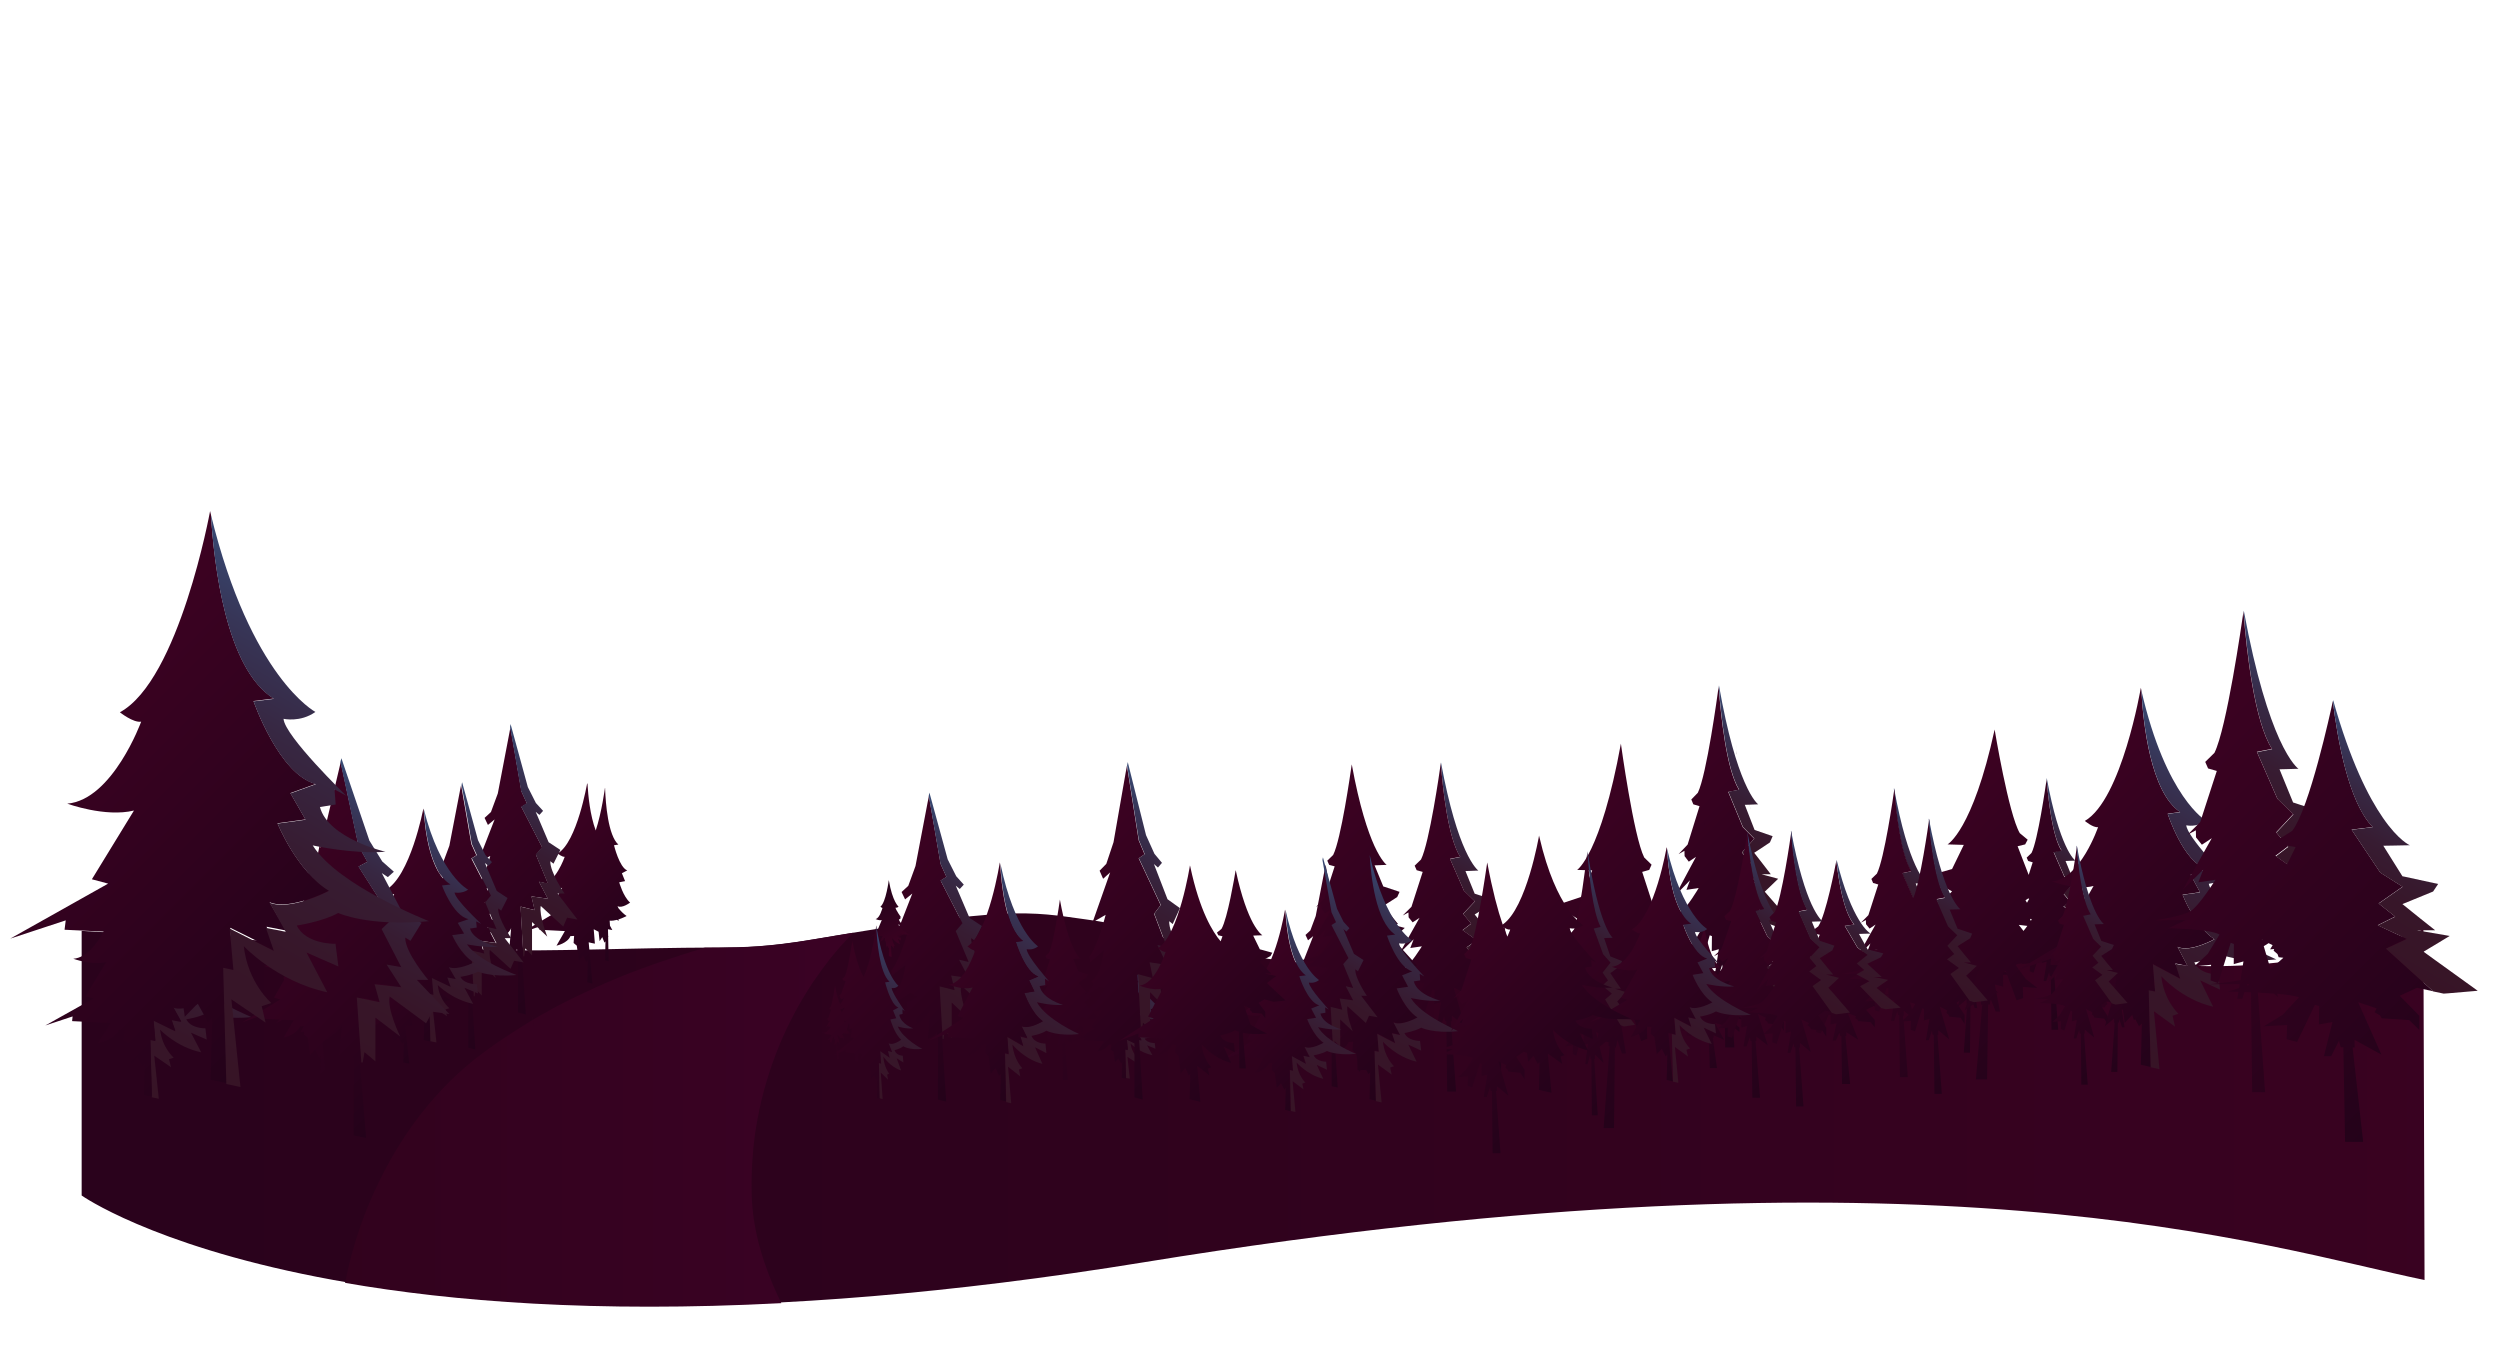 <?xml version="1.0" encoding="utf-8"?>
<!-- Generator: Adobe Illustrator 24.1.0, SVG Export Plug-In . SVG Version: 6.00 Build 0)  -->
<svg version="1.1" id="Layer_1" xmlns="http://www.w3.org/2000/svg" xmlns:xlink="http://www.w3.org/1999/xlink" x="0px" y="0px"
	 viewBox="0 0 1491 811" style="enable-background:new 0 0 1491 811;" xml:space="preserve">
<style type="text/css">
	.st0{fill:url(#SVGID_1_);}
	.st1{fill:url(#SVGID_2_);}
	.st2{fill:url(#SVGID_3_);}
	.st3{fill:url(#SVGID_4_);}
	.st4{fill:url(#SVGID_5_);}
	.st5{fill:url(#SVGID_6_);}
	.st6{fill:url(#SVGID_7_);}
	.st7{fill:url(#SVGID_8_);}
	.st8{fill:url(#SVGID_9_);}
	.st9{fill:url(#SVGID_10_);}
	.st10{fill:url(#SVGID_11_);}
	.st11{fill:url(#SVGID_12_);}
	.st12{fill:url(#SVGID_13_);}
	.st13{fill:url(#SVGID_14_);}
	.st14{fill:url(#SVGID_15_);}
	.st15{fill:url(#SVGID_16_);}
	.st16{fill:url(#SVGID_17_);}
	.st17{fill:url(#SVGID_18_);}
	.st18{fill:url(#SVGID_19_);}
	.st19{fill:url(#SVGID_20_);}
	.st20{fill:url(#SVGID_21_);}
	.st21{fill:url(#SVGID_22_);}
	.st22{fill:url(#SVGID_23_);}
	.st23{fill:url(#SVGID_24_);}
	.st24{fill:url(#SVGID_25_);}
	.st25{fill:url(#SVGID_26_);}
	.st26{fill:url(#SVGID_27_);}
	.st27{fill:url(#SVGID_28_);}
	.st28{fill:url(#SVGID_29_);}
	.st29{fill:url(#SVGID_30_);}
	.st30{fill:url(#SVGID_31_);}
	.st31{fill:url(#SVGID_32_);}
	.st32{fill:url(#SVGID_33_);}
	.st33{fill:url(#SVGID_34_);}
	.st34{fill:url(#SVGID_35_);}
	.st35{fill:url(#SVGID_36_);}
	.st36{fill:url(#SVGID_37_);}
	.st37{fill:url(#SVGID_38_);}
	.st38{fill:url(#SVGID_39_);}
	.st39{fill:url(#SVGID_40_);}
	.st40{fill:url(#SVGID_41_);}
	.st41{fill:url(#SVGID_42_);}
	.st42{fill:url(#SVGID_43_);}
	.st43{fill:url(#SVGID_44_);}
	.st44{fill:url(#SVGID_45_);}
	.st45{fill:url(#SVGID_46_);}
	.st46{fill:url(#SVGID_47_);}
	.st47{fill:url(#SVGID_48_);}
	.st48{fill:url(#SVGID_49_);}
	.st49{fill:url(#SVGID_50_);}
	.st50{fill:url(#SVGID_51_);}
	.st51{fill:url(#SVGID_52_);}
	.st52{fill:url(#SVGID_53_);}
	.st53{fill:url(#SVGID_54_);}
	.st54{fill:url(#SVGID_55_);}
	.st55{fill:url(#SVGID_56_);}
	.st56{fill:url(#SVGID_57_);}
	.st57{fill:url(#SVGID_58_);}
	.st58{fill:url(#SVGID_59_);}
	.st59{fill:url(#SVGID_60_);}
	.st60{fill:url(#SVGID_61_);}
	.st61{fill:url(#SVGID_62_);}
	.st62{fill:url(#SVGID_63_);}
	.st63{fill:url(#SVGID_64_);}
	.st64{fill:url(#SVGID_65_);}
	.st65{fill:url(#SVGID_66_);}
	.st66{fill:url(#SVGID_67_);}
	.st67{fill:url(#SVGID_68_);}
	.st68{fill:url(#SVGID_69_);}
	.st69{fill:url(#SVGID_70_);}
	.st70{fill:url(#SVGID_71_);}
	.st71{fill:url(#SVGID_72_);}
	.st72{fill:url(#SVGID_73_);}
	.st73{fill:url(#SVGID_74_);}
	.st74{fill:url(#SVGID_75_);}
	.st75{fill:url(#SVGID_76_);}
	.st76{fill:url(#SVGID_77_);}
	.st77{fill:url(#SVGID_78_);}
	.st78{fill:url(#SVGID_79_);}
	.st79{fill:url(#SVGID_80_);}
	.st80{fill:url(#SVGID_81_);}
	.st81{fill:url(#SVGID_82_);}
</style>
<linearGradient id="SVGID_1_" gradientUnits="userSpaceOnUse" x1="-563.201" y1="150.198" x2="1769.171" y2="150.198" gradientTransform="matrix(1 0 0 -1 0 812)">
	<stop  offset="0" style="stop-color:#24021A"/>
	<stop  offset="0.523" style="stop-color:#2F021D"/>
	<stop  offset="1" style="stop-color:#3D0222"/>
</linearGradient>
<path class="st0" d="M48.7,555.2c0,52.6,0,157.8,0,157.8s163.9,116.3,633.6,39.8s669.6-8.7,763.7,10.6
	c-0.2-69.7-0.5-139.4-0.7-209.1c-13.1,4.4-33,10.5-57.8,15.3c-83.7,16-126.8-1.5-208.7-5.2c-84.8-3.8-73,13.5-205,17.2
	c-47.1,1.3-96.5-0.1-162-4.3c-38-2.4-64.6-6.3-85.5-10.6c-51.2-10.5-47.8-14.1-78.2-18.3c-34.6-4.8-45.8-8.1-162.9,11.8
	c-26.7,4.5-41,4.8-56.5,4.9c-56.6,0.2-99.6,2.5-134.1,1.4C189.4,563.2,92.8,557.8,48.7,555.2z"/>
<linearGradient id="SVGID_2_" gradientUnits="userSpaceOnUse" x1="-530.575" y1="252.3" x2="1763.923" y2="252.3" gradientTransform="matrix(1 0 0 -1 0 812)">
	<stop  offset="0" style="stop-color:#24021A"/>
	<stop  offset="0.523" style="stop-color:#2F021D"/>
	<stop  offset="1" style="stop-color:#3D0222"/>
</linearGradient>
<path class="st1" d="M500.7,560.2c2-0.3,4-0.7,5.9-1C504.7,559.5,502.7,559.8,500.7,560.2z"/>
<linearGradient id="SVGID_3_" gradientUnits="userSpaceOnUse" x1="-530.575" y1="254.4" x2="1763.923" y2="254.4" gradientTransform="matrix(1 0 0 -1 0 812)">
	<stop  offset="0" style="stop-color:#24021A"/>
	<stop  offset="0.523" style="stop-color:#2F021D"/>
	<stop  offset="1" style="stop-color:#3D0222"/>
</linearGradient>
<path class="st2" d="M513.5,558c1.7-0.3,3.3-0.6,4.9-0.8C516.8,557.5,515.1,557.7,513.5,558z"/>
<linearGradient id="SVGID_4_" gradientUnits="userSpaceOnUse" x1="-530.575" y1="253.4" x2="1763.923" y2="253.4" gradientTransform="matrix(1 0 0 -1 0 812)">
	<stop  offset="0" style="stop-color:#24021A"/>
	<stop  offset="0.523" style="stop-color:#2F021D"/>
	<stop  offset="1" style="stop-color:#3D0222"/>
</linearGradient>
<path class="st3" d="M507.8,559c1.6-0.3,3.1-0.5,4.7-0.8C510.9,558.4,509.4,558.7,507.8,559z"/>
<linearGradient id="SVGID_5_" gradientUnits="userSpaceOnUse" x1="86.224" y1="252.9" x2="1479.869" y2="252.9" gradientTransform="matrix(1 0 0 -1 0 812)">
	<stop  offset="0" style="stop-color:#2E021A"/>
	<stop  offset="0.613" style="stop-color:#46022E"/>
	<stop  offset="1" style="stop-color:#4F0236"/>
</linearGradient>
<path class="st4" d="M506.6,559.2c0.4-0.1,0.8-0.1,1.2-0.2C507.4,559,507,559.1,506.6,559.2z"/>
<linearGradient id="SVGID_6_" gradientUnits="userSpaceOnUse" x1="86.224" y1="246.9" x2="1479.869" y2="246.9" gradientTransform="matrix(1 0 0 -1 0 812)">
	<stop  offset="0" style="stop-color:#2E021A"/>
	<stop  offset="0.613" style="stop-color:#46022E"/>
	<stop  offset="1" style="stop-color:#4F0236"/>
</linearGradient>
<path class="st5" d="M440.9,565.1c1.4,0,2.8,0,4.2,0C443.7,565.1,442.3,565.1,440.9,565.1z"/>
<linearGradient id="SVGID_7_" gradientUnits="userSpaceOnUse" x1="86.224" y1="253.9" x2="1479.869" y2="253.9" gradientTransform="matrix(1 0 0 -1 0 812)">
	<stop  offset="0" style="stop-color:#2E021A"/>
	<stop  offset="0.613" style="stop-color:#46022E"/>
	<stop  offset="1" style="stop-color:#4F0236"/>
</linearGradient>
<path class="st6" d="M512.5,558.2c0.3-0.1,0.7-0.1,1-0.2C513.1,558.1,512.8,558.1,512.5,558.2z"/>
<linearGradient id="SVGID_8_" gradientUnits="userSpaceOnUse" x1="86.224" y1="254.85" x2="1479.869" y2="254.85" gradientTransform="matrix(1 0 0 -1 0 812)">
	<stop  offset="0" style="stop-color:#2E021A"/>
	<stop  offset="0.613" style="stop-color:#46022E"/>
	<stop  offset="1" style="stop-color:#4F0236"/>
</linearGradient>
<path class="st7" d="M518.4,557.2c0.2,0,0.3-0.1,0.5-0.1C518.7,557.1,518.5,557.2,518.4,557.2z"/>
<linearGradient id="SVGID_9_" gradientUnits="userSpaceOnUse" x1="63.779" y1="144.191" x2="1480.428" y2="144.191" gradientTransform="matrix(1 0 0 -1 0 812)">
	<stop  offset="0" style="stop-color:#2E021A"/>
	<stop  offset="0.613" style="stop-color:#46022E"/>
	<stop  offset="1" style="stop-color:#4F0236"/>
</linearGradient>
<path class="st8" d="M450.2,677c0.4-2.9,0.9-5.8,1.4-8.6c3-16.7,7.7-31.6,13.1-44.8c0.7-1.7,1.4-3.4,2.2-5.1
	c2.9-6.6,6.1-12.8,9.2-18.4c1.6-2.8,3.2-5.6,4.8-8.1c0.8-1.3,1.6-2.6,2.4-3.8c1.2-1.9,2.4-3.7,3.7-5.4c1.1-1.6,2.2-3.2,3.3-4.7
	c1.6-2.2,3.2-4.2,4.7-6.2c0.7-0.9,1.5-1.8,2.2-2.7c1.4-1.6,2.7-3.2,3.9-4.6c0.1-0.1,0.2-0.3,0.4-0.4c2.8-3.2,5.3-5.8,7.4-7.9
	c-1.8,0.3-3.6,0.6-5.4,0.9c-0.2,0-0.3,0.1-0.5,0.1c-1.6,0.3-3.3,0.5-5,0.8c-0.3,0.1-0.7,0.1-1,0.2c-1.6,0.3-3.2,0.5-4.8,0.8
	c-0.4,0.1-0.8,0.1-1.2,0.2c-2,0.3-4,0.7-6,1c-26.7,4.5-41,4.8-56.5,4.9c-1.4,0-2.9,0-4.3,0c-1.3,0-2.5,0-3.8,0
	c-0.6,0.2-1.1,0.3-1.7,0.5s-1.3,0.4-1.9,0.6c-1.3,0.4-2.7,0.8-4,1.2c-0.6,0.2-1.3,0.4-1.9,0.6c-1.5,0.5-3,0.9-4.5,1.4
	c-0.4,0.1-0.8,0.2-1.1,0.4c-1.8,0.6-3.7,1.2-5.5,1.8c-0.5,0.2-1,0.3-1.4,0.5c-1.3,0.4-2.7,0.9-4,1.3c-0.6,0.2-1.2,0.4-1.8,0.6
	c-1.2,0.4-2.5,0.9-3.7,1.3c-0.5,0.2-1.1,0.4-1.6,0.6c-1.7,0.6-3.4,1.2-5,1.8c-0.1,0-0.1,0-0.2,0.1c-1.7,0.6-3.4,1.3-5.1,1.9
	c-0.5,0.2-1,0.4-1.6,0.6c-1.2,0.5-2.4,0.9-3.5,1.4c-0.6,0.2-1.1,0.4-1.7,0.7c-1.2,0.5-2.4,1-3.6,1.5c-0.5,0.2-0.9,0.4-1.4,0.6
	c-1.6,0.7-3.2,1.3-4.8,2c-0.3,0.1-0.5,0.2-0.8,0.4c-1.3,0.6-2.6,1.1-3.9,1.7c-0.5,0.2-1,0.5-1.5,0.7c-1.1,0.5-2.1,1-3.2,1.5
	c-0.5,0.2-1,0.5-1.5,0.7c-1.2,0.6-2.4,1.1-3.6,1.7c-0.3,0.1-0.6,0.3-0.9,0.4c-1.5,0.7-2.9,1.4-4.4,2.1c-0.4,0.2-0.8,0.4-1.1,0.6
	c-1.1,0.5-2.1,1.1-3.2,1.6c-0.5,0.2-1,0.5-1.4,0.7c-1,0.5-2,1-2.9,1.5c-0.4,0.2-0.9,0.5-1.3,0.7c-1.3,0.7-2.6,1.4-3.8,2.1
	c-0.1,0.1-0.2,0.1-0.3,0.2c-1.4,0.7-2.7,1.5-4,2.2c-0.4,0.2-0.8,0.5-1.2,0.7c-0.9,0.5-1.9,1.1-2.8,1.6c-0.4,0.3-0.9,0.5-1.3,0.8
	c-0.9,0.6-1.9,1.1-2.8,1.7c-0.4,0.2-0.7,0.4-1.1,0.7c-1.3,0.8-2.5,1.5-3.7,2.3c-0.2,0.1-0.4,0.2-0.6,0.4c-1,0.7-2.1,1.3-3.1,2
	c-0.4,0.3-0.8,0.5-1.2,0.8c-0.8,0.5-1.7,1.1-2.5,1.6c-0.4,0.3-0.8,0.5-1.2,0.8c-0.9,0.6-1.8,1.2-2.7,1.8c-0.3,0.2-0.5,0.4-0.8,0.5
	c-1.1,0.8-2.3,1.6-3.4,2.4c-0.3,0.2-0.6,0.4-0.8,0.6c-0.8,0.6-1.7,1.2-2.5,1.8c-0.4,0.3-0.7,0.5-1.1,0.8c-0.8,0.6-1.5,1.1-2.3,1.7
	c-0.3,0.2-0.6,0.4-0.8,0.6c-1.3,1-2.6,2-3.9,3c-13.3,10.6-25.3,23.3-35.8,37.7c-2.6,3.6-12.3,16.9-21.7,36.6
	c-6.6,13.7-14.5,33.5-19.5,58.8C269.6,776.2,355,783,466,777.2c-6.1-12.3-15.1-33.6-17.2-56.6C447,700.5,450,678.4,450.2,677z"/>
<linearGradient id="SVGID_10_" gradientUnits="userSpaceOnUse" x1="1330.923" y1="792.788" x2="1402.279" y2="669.196" gradientTransform="matrix(1 0 0 1 0 -268)">
	<stop  offset="0" style="stop-color:#371426"/>
	<stop  offset="0.285" style="stop-color:#371629"/>
	<stop  offset="0.493" style="stop-color:#371C32"/>
	<stop  offset="0.675" style="stop-color:#372742"/>
	<stop  offset="0.842" style="stop-color:#373658"/>
	<stop  offset="1" style="stop-color:#374A75"/>
</linearGradient>
<path class="st9" d="M1382,533.6l-5.4-6l3.2-3l7.9-7.3l-10.4-2.7l-3.6-0.9h3.3h4.4l-6.2-7.5l-7.7-9.4l4.7-3l8.3-5.3l2.2-4.9
	l-14.1-4.7l-1-0.3l-8.1-19.8l4.2-0.1l7.1-0.2c0,0-4.7-3.1-11.4-17.8c-6.1-13.5-13.9-36.8-21.2-76.5c0,0,0,0.3-0.1,0.8
	c1.8,23.3,6.5,65.5,17,81.8l-9,1.8l12.2,27.9l9.5,9.2l-10.2,10.9l7.1,8.5l-7.4,5.6l12.4,8.8l-8.8,6.4l20.1,27.8l4.4,1.5l2-0.3
	l12.5-1.6L1382,533.6z"/>
<linearGradient id="SVGID_11_" gradientUnits="userSpaceOnUse" x1="64.614" y1="907.455" x2="135.913" y2="783.96" gradientTransform="matrix(1 0 0 1 0 -268)">
	<stop  offset="0" style="stop-color:#371426"/>
	<stop  offset="0.285" style="stop-color:#371629"/>
	<stop  offset="0.493" style="stop-color:#371C32"/>
	<stop  offset="0.675" style="stop-color:#372742"/>
	<stop  offset="0.842" style="stop-color:#373658"/>
	<stop  offset="1" style="stop-color:#374A75"/>
</linearGradient>
<path class="st10" d="M115.8,584.2c0,0,11.7,2.6,21.4,1.9c0,0-16.8-3.9-19.2-13.2l4.6-0.7l-0.3-4.4l3.5,1.9c0,0-18.1-17.6-18.4-22.6
	c0,0,4.9,1.1,9.4-2c0,0-19-10.1-30.7-57.9c0.9,14.4,4.3,45.3,18.5,54.1l-6,0.7c0,0,7.5,21.6,18.3,24.3l-7.5,2.7l4.4,7.7l-8.2,1.1
	c0,0,5.6,14,15.1,19.7c0,0-11.4,6-17.5,3.4l4.8,8.6l-5.8-1.1l2.3,6.7l-13-6.4l1.1,12.2l-3-0.6l0.9,34.1l4.2,0.9L92,629.6l0,0l10,6.9
	l-1.2-4.8l2.8-0.9c0,0-6.9-5.9-8.1-16.7c0,0,9.7,10.4,24.5,13.5l-6.1-11.7l9.4,4.1l-0.8-6.7c0,0-8.7,0.2-11.4-5.4
	c0,0,7.6-1.1,12.2-3.7c0,0,8.9,4.1,26.7,2.4C150,606.4,123.4,596.2,115.8,584.2z"/>
<linearGradient id="SVGID_12_" gradientUnits="userSpaceOnUse" x1="658.986" y1="903.71" x2="695.156" y2="841.063" gradientTransform="matrix(1 0 0 1 0 -268)">
	<stop  offset="0" style="stop-color:#371426"/>
	<stop  offset="0.285" style="stop-color:#371629"/>
	<stop  offset="0.493" style="stop-color:#371C32"/>
	<stop  offset="0.675" style="stop-color:#372742"/>
	<stop  offset="0.842" style="stop-color:#373658"/>
	<stop  offset="1" style="stop-color:#374A75"/>
</linearGradient>
<path class="st11" d="M685.2,607.6c0,0,6.2,1.3,11.3,0.9c0,0-8.9-2-10.2-6.7l2.4-0.4l-0.2-2.3l1.8,0.9c0,0-9.6-8.9-9.7-11.5
	c0,0,2.6,0.6,5-1c0,0-10-5.1-16.2-29.4c0.5,7.3,2.3,23,9.8,27.4l-3.2,0.4c0,0,4,11,9.7,12.3l-4,1.4l2.3,3.9l-4.4,0.6c0,0,3,7.1,8,10
	c0,0-6,3-9.2,1.7l2.5,4.4l-3.1-0.6l1.2,3.4l-6.9-3.3l0.6,6.2l-1.6-0.3l0.5,17.3l2.2,0.4l-1.4-13l0,0l5.3,3.5l-0.6-2.4l1.5-0.5
	c0,0-3.7-3-4.3-8.5c0,0,5.1,5.3,13,6.9l-3.2-5.9l5,2.1l-0.4-3.4c0,0-4.6,0.1-6-2.7c0,0,4-0.6,6.4-1.9c0,0,4.7,2.1,14.1,1.2
	C703.3,618.8,689.2,613.7,685.2,607.6z"/>
<linearGradient id="SVGID_13_" gradientUnits="userSpaceOnUse" x1="1019.4" y1="884" x2="906.8" y2="771.4" gradientTransform="matrix(1 0 0 1 0 -268)">
	<stop  offset="0" style="stop-color:#24021A"/>
	<stop  offset="0.326" style="stop-color:#2D021D"/>
	<stop  offset="1" style="stop-color:#3D0222"/>
</linearGradient>
<path class="st12" d="M929.2,596l9-3l5.7,4l-6.6,10.3v7.4l3.4-5.2l9.4-1l0.5-1.5l1.9-1.6l-0.7-2l6.3-3.2l-7.9,27.3l9.1-7.6v3.9h0.7
	l-3.6,49h6.2l0.5-49.1h0.9l0.6-3.4l2.7,8h2.4l-2.9-17.7l4.6,1.3l-0.1-9.6l1.5-0.6l6,19.2l3.6-1.4l-0.2-7.4l8,0.7l-6.4-5.9l-5.6-9.2
	c4.2-2.7,24.3-3,24.3-3l-8.2-3.8h14.4c0,0-12.4-1.7-16.7-4.3c-4.3-2.5-11.9-14.9-11.9-14.9l8.1,1.2l-2.3-6l9.7,9.6L981.8,552
	l4.7,3.1l2.8-3.5l0.1-3.4l3.9,2.1l-6-6l-7.9-24.3l4.2-1.2l1.4-3.1l-4.4-4.3c-6.3-12.5-13.9-67.9-13.9-67.9
	c-12.1,66.3-26.1,75.3-26.1,75.3l9,0.3l-6.5,15.8l-12.1,4l1.7,3.9l10.4,6.6L932,563h6.1l-11.1,2.9l8.9,8.2l-18.4,20.3L929.2,596z"/>
<linearGradient id="SVGID_14_" gradientUnits="userSpaceOnUse" x1="989.75" y1="896.35" x2="908.218" y2="814.818" gradientTransform="matrix(1 0 0 1 0 -268)">
	<stop  offset="0" style="stop-color:#24021A"/>
	<stop  offset="0.326" style="stop-color:#2D021D"/>
	<stop  offset="1" style="stop-color:#3D0222"/>
</linearGradient>
<path class="st13" d="M966.4,611.5l-9.2-15.3l4-3.5l-5.7-4.8l3.4-3.1l-3.2-4.6l4.7-6l-4.4-5l-5.6-15.3l4.1-1
	c-4.8-8.9-7-32.1-7.8-44.8c-0.5,4.2-4.6,38.1-7.9,46.2l-2.5,2.9l0.8,2.1l2.4,0.8l-4.5,16.7l-3.5,4.1l2.3-1.4l0.1,2.3l1.6,2.4
	l2.7-2.1l-7.9,16.9l5.6-6.6l-1.3,4.1l4.7-0.8c0,0-4.4,8.5-6.9,10.3c-2.5,1.7-9.6,2.9-9.6,2.9h8.3l-4.7,2.6c0,0,11.6,0.2,14,2.1
	l-3.2,6.3l-3.7,4.1l4.6-0.5l-0.1,5.1l2.1,1l3.5-13.2l0.9,0.4l-0.1,6.6l2.7-0.9l-1.7,12.2h1.4l1.5-5.5l0.3,2.3h0.5l0.3,33.7h3.5
	l-2.1-33.6h0.4v-2.7l5.2,5.2l-4.6-18.7l3.6,2.2L955,619l1.1,1.1l0.3,1l5.4,0.7l2,3.6v-5.1l-3.8-7.1l3.3-2.8L966.4,611.5z"/>
<linearGradient id="SVGID_15_" gradientUnits="userSpaceOnUse" x1="939.821" y1="863.997" x2="979.902" y2="794.574" gradientTransform="matrix(1 0 0 1 0 -268)">
	<stop  offset="0" style="stop-color:#371426"/>
	<stop  offset="0.285" style="stop-color:#371629"/>
	<stop  offset="0.493" style="stop-color:#371C32"/>
	<stop  offset="0.675" style="stop-color:#372742"/>
	<stop  offset="0.842" style="stop-color:#373658"/>
	<stop  offset="1" style="stop-color:#374A75"/>
</linearGradient>
<path class="st14" d="M967,600.6l-2.5-3.3l1.5-1.6l3.6-4l-4.8-1.5l-1.6-0.5h1.5h2l-2.8-4.1l-3.5-5.2l2.2-1.6l3.8-2.9l1-2.7l-6.5-2.6
	l-0.5-0.2l-3.7-10.9l1.9-0.1l3.2-0.1c0,0-2.2-1.7-5.3-9.8c-2.8-7.4-6.4-20.2-9.7-41.9c0,0,0,0.1,0,0.4c0.8,12.8,3,35.9,7.8,44.8
	l-4.1,1l5.6,15.3l4.4,5l-4.7,6l3.2,4.6l-3.4,3.1l5.7,4.8l-4,3.5l9.2,15.3l2,0.8l0.9-0.1l5.7-0.9L967,600.6z"/>
<linearGradient id="SVGID_16_" gradientUnits="userSpaceOnUse" x1="1084.475" y1="842.625" x2="972.175" y2="730.325" gradientTransform="matrix(1 0 0 1 0 -268)">
	<stop  offset="0" style="stop-color:#24021A"/>
	<stop  offset="0.326" style="stop-color:#2D021D"/>
	<stop  offset="1" style="stop-color:#3D0222"/>
</linearGradient>
<path class="st15" d="M1055.5,551.3l-14.4-20.9l6.3-4.8l-8.8-6.6l5.3-4.2l-5-6.4l7.3-8.2l-6.8-6.9l-8.7-21l6.4-1.3
	c-7.5-12.2-10.8-44-12.1-61.5c-0.8,5.7-7.1,52.3-12.4,63.3l-3.9,4l1.2,2.9l3.7,1.1l-7.1,22.9l-5.4,5.7l3.5-2l0.1,3.2l2.5,3.3
	l4.3-2.9l-12.3,23l8.7-9l-2.1,5.7l7.3-1.1c0,0-6.8,11.7-10.7,14.1s-14.9,4-14.9,4h12.9l-7.4,3.6c0,0,18.1,0.3,21.8,2.8l-5,8.6
	l-5.7,5.6l7.2-0.7l-0.2,7l3.2,1.3l5.4-18.1l1.3,0.5l-0.1,9l4.2-1.2l-2.6,16.7h2.2l2.4-7.5l0.5,3.2h0.8l0.5,46.2h5.5l-3.2-46.1h0.6
	v-3.7l8.1,7.2l-7.1-25.7l5.6,3l-0.6,1.9l1.7,1.5l0.5,1.4l8.4,0.9l3,4.9v-7l-5.9-9.7l5.1-3.8L1055.5,551.3z"/>
<linearGradient id="SVGID_17_" gradientUnits="userSpaceOnUse" x1="1018.308" y1="797.805" x2="1072.37" y2="704.168" gradientTransform="matrix(1 0 0 1 0 -268)">
	<stop  offset="0" style="stop-color:#371426"/>
	<stop  offset="0.285" style="stop-color:#371629"/>
	<stop  offset="0.493" style="stop-color:#371C32"/>
	<stop  offset="0.675" style="stop-color:#372742"/>
	<stop  offset="0.842" style="stop-color:#373658"/>
	<stop  offset="1" style="stop-color:#374A75"/>
</linearGradient>
<path class="st16" d="M1056.4,536.3l-3.9-4.5l2.3-2.2l5.7-5.5l-7.4-2l-2.5-0.7h2.4h3.1l-4.4-5.7l-5.5-7.1l3.4-2.2l6-4l1.6-3.7
	l-10.1-3.5l-0.7-0.3l-5.8-14.9l3-0.1l5-0.2c0,0-3.4-2.3-8.2-13.4c-4.4-10.1-10-27.7-15.2-57.5c0,0,0,0.2-0.1,0.6
	c1.3,17.5,4.6,49.3,12.1,61.5l-6.4,1.3l8.7,21l6.8,6.9l-7.3,8.2l5,6.4l-5.3,4.2l8.8,6.6l-6.3,4.8l14.4,20.9l3.1,1.1l1.4-0.2l9-1.2
	L1056.4,536.3z"/>
<linearGradient id="SVGID_18_" gradientUnits="userSpaceOnUse" x1="1039.709" y1="852.897" x2="1078.479" y2="785.746" gradientTransform="matrix(1 0 0 1 0 -268)">
	<stop  offset="0" style="stop-color:#371426"/>
	<stop  offset="0.285" style="stop-color:#371629"/>
	<stop  offset="0.493" style="stop-color:#371C32"/>
	<stop  offset="0.675" style="stop-color:#372742"/>
	<stop  offset="0.842" style="stop-color:#373658"/>
	<stop  offset="1" style="stop-color:#374A75"/>
</linearGradient>
<path class="st17" d="M1068.2,590l-3.2-3.3l1.9-1.6l4.7-4l-6.2-1.5l-2.1-0.5h2h2.6l-3.7-4.1l-4.6-5.2l2.8-1.6l5-2.9l1.3-2.7
	l-8.4-2.6l-0.6-0.2l-4.8-10.9l2.5-0.1l4.2-0.1c0,0-2.8-1.7-6.8-9.8c-3.7-7.4-8.3-20.2-12.6-42.1c0,0,0,0.1-0.1,0.4
	c1.1,12.8,3.9,36,10.1,45l-5.4,1l7.3,15.3l5.7,5l-6.1,6l4.2,4.7l-4.4,3.1l7.4,4.9l-5.3,3.5l12,15.3l2.6,0.8l1.2-0.1l7.5-0.9
	L1068.2,590z"/>
<linearGradient id="SVGID_19_" gradientUnits="userSpaceOnUse" x1="1125.077" y1="834.467" x2="1167.993" y2="760.135" gradientTransform="matrix(1 0 0 1 0 -268)">
	<stop  offset="0" style="stop-color:#371426"/>
	<stop  offset="0.285" style="stop-color:#371629"/>
	<stop  offset="0.493" style="stop-color:#371C32"/>
	<stop  offset="0.675" style="stop-color:#372742"/>
	<stop  offset="0.842" style="stop-color:#373658"/>
	<stop  offset="1" style="stop-color:#374A75"/>
</linearGradient>
<path class="st18" d="M1156.1,572l-3.3-3.6l1.9-1.8l4.8-4.4l-6.2-1.6l-2.1-0.6h2h2.6l-3.7-4.5l-4.7-5.7l2.8-1.8l5-3.2l1.3-3
	l-8.5-2.8l-0.6-0.2l-4.9-11.9l2.5-0.1l4.2-0.1c0,0-2.9-1.9-6.9-10.7c-3.7-8.1-8.4-22.1-12.7-46c0,0,0,0.2-0.1,0.5
	c1.1,14,3.9,39.4,10.2,49.2l-5.4,1.1l7.3,16.8l5.7,5.5l-6.2,6.6l4.2,5.1l-4.5,3.4l7.4,5.3l-5.3,3.8L1155,584l2.6,0.9l1.2-0.2l7.5-1
	L1156.1,572z"/>
<linearGradient id="SVGID_20_" gradientUnits="userSpaceOnUse" x1="1216.769" y1="815.872" x2="1253.986" y2="751.411" gradientTransform="matrix(1 0 0 1 0 -268)">
	<stop  offset="0" style="stop-color:#371426"/>
	<stop  offset="0.285" style="stop-color:#371629"/>
	<stop  offset="0.493" style="stop-color:#371C32"/>
	<stop  offset="0.675" style="stop-color:#372742"/>
	<stop  offset="0.842" style="stop-color:#373658"/>
	<stop  offset="1" style="stop-color:#374A75"/>
</linearGradient>
<path class="st19" d="M1243.6,552.6l-2.8-3.1l1.7-1.6l4.1-3.8l-5.4-1.4l-1.9-0.5h1.7h2.3l-3.2-3.9l-4-4.9l2.5-1.6l4.3-2.8l1.1-2.6
	l-7.4-2.4l-0.5-0.2l-4.2-10.3l2.2-0.1l3.7-0.1c0,0-2.5-1.6-6-9.3c-3.2-7-7.3-19.2-11.1-39.9c0,0,0,0.1-0.1,0.4
	c1,12.1,3.4,34.2,8.9,42.6l-4.7,0.9l6.3,14.5l5,4.8l-5.3,5.7l3.7,4.4l-3.9,2.9l6.4,4.6l-4.6,3.3l10.5,14.5l2.3,0.8l1-0.1l6.5-0.8
	L1243.6,552.6z"/>
<linearGradient id="SVGID_21_" gradientUnits="userSpaceOnUse" x1="854.319" y1="832.423" x2="903.101" y2="747.931" gradientTransform="matrix(1 0 0 1 0 -268)">
	<stop  offset="0" style="stop-color:#371426"/>
	<stop  offset="0.285" style="stop-color:#371629"/>
	<stop  offset="0.493" style="stop-color:#371C32"/>
	<stop  offset="0.675" style="stop-color:#372742"/>
	<stop  offset="0.842" style="stop-color:#373658"/>
	<stop  offset="1" style="stop-color:#374A75"/>
</linearGradient>
<path class="st20" d="M889.3,570.5l-3.7-4.1l2.2-2l5.4-5l-7.1-1.8l-2.4-0.6h2.3h3l-4.2-5.2l-5.3-6.4l3.2-2l5.7-3.6l1.5-3.4l-9.7-3.2
	l-0.7-0.2l-5.5-13.5l2.9-0.1l4.8-0.2c0,0-3.2-2.1-7.8-12.2c-4.2-9.2-9.5-25.1-14.5-52.3c0,0,0,0.2-0.1,0.5
	c1.2,15.9,4.4,44.8,11.6,55.9l-6.1,1.2l8.3,19l6.5,6.3l-7,7.5l4.8,5.8l-5.1,3.9l8.4,6l-6,4.3l13.7,19l3,1l1.4-0.2l8.6-1.1
	L889.3,570.5z"/>
<linearGradient id="SVGID_22_" gradientUnits="userSpaceOnUse" x1="1017.411" y1="756.111" x2="1015.496" y2="754.196" gradientTransform="matrix(1 0 0 1 0 -268)">
	<stop  offset="0" style="stop-color:#24021A"/>
	<stop  offset="0.326" style="stop-color:#2D021D"/>
	<stop  offset="1" style="stop-color:#3D0222"/>
</linearGradient>
<path class="st21" d="M1016.5,489l-0.1-3.7C1016.4,485.3,1016.4,486.7,1016.5,489z"/>
<linearGradient id="SVGID_23_" gradientUnits="userSpaceOnUse" x1="1017.278" y1="759.028" x2="1015.886" y2="757.636" gradientTransform="matrix(1 0 0 1 0 -268)">
	<stop  offset="0" style="stop-color:#24021A"/>
	<stop  offset="0.326" style="stop-color:#2D021D"/>
	<stop  offset="1" style="stop-color:#3D0222"/>
</linearGradient>
<path class="st22" d="M1016.5,489l0.1,2.4c0,0.1,0,0.2,0.1,0.3C1016.6,490.7,1016.5,489.8,1016.5,489z"/>
<linearGradient id="SVGID_24_" gradientUnits="userSpaceOnUse" x1="393.308" y1="648.108" x2="392.605" y2="647.405" gradientTransform="matrix(1 0 0 1 0 -268)">
	<stop  offset="0" style="stop-color:#24021A"/>
	<stop  offset="0.326" style="stop-color:#2D021D"/>
	<stop  offset="1" style="stop-color:#3D0222"/>
</linearGradient>
<polygon class="st23" points="393,380.4 392.9,379.1 392.9,379.1 "/>
<linearGradient id="SVGID_25_" gradientUnits="userSpaceOnUse" x1="383.238" y1="656.888" x2="382.7" y2="656.35" gradientTransform="matrix(1 0 0 1 0 -268)">
	<stop  offset="0" style="stop-color:#24021A"/>
	<stop  offset="0.326" style="stop-color:#2D021D"/>
	<stop  offset="1" style="stop-color:#3D0222"/>
</linearGradient>
<polygon class="st24" points="383,389.1 382.9,388.1 382.9,388.1 "/>
<linearGradient id="SVGID_26_" gradientUnits="userSpaceOnUse" x1="1036.387" y1="714.684" x2="1034.671" y2="712.968" gradientTransform="matrix(1 0 0 1 0 -268)">
	<stop  offset="0" style="stop-color:#24021A"/>
	<stop  offset="0.326" style="stop-color:#2D021D"/>
	<stop  offset="1" style="stop-color:#3D0222"/>
</linearGradient>
<path class="st25" d="M1035.6,447.5l-0.1-3.3C1035.5,444.1,1035.5,445.4,1035.6,447.5z"/>
<linearGradient id="SVGID_27_" gradientUnits="userSpaceOnUse" x1="1036.283" y1="717.283" x2="1035.036" y2="716.036" gradientTransform="matrix(1 0 0 1 0 -268)">
	<stop  offset="0" style="stop-color:#24021A"/>
	<stop  offset="0.326" style="stop-color:#2D021D"/>
	<stop  offset="1" style="stop-color:#3D0222"/>
</linearGradient>
<path class="st26" d="M1035.6,447.5l0.1,2.1c0,0.1,0,0.2,0.1,0.3C1035.7,449,1035.6,448.2,1035.6,447.5z"/>
<linearGradient id="SVGID_28_" gradientUnits="userSpaceOnUse" x1="1044.22" y1="748.666" x2="1043.107" y2="747.553" gradientTransform="matrix(1 0 0 1 0 -268)">
	<stop  offset="0" style="stop-color:#24021A"/>
	<stop  offset="0.326" style="stop-color:#2D021D"/>
	<stop  offset="1" style="stop-color:#3D0222"/>
</linearGradient>
<path class="st27" d="M1043.7,481.2l-0.1-2.2C1043.7,479,1043.7,479.8,1043.7,481.2z"/>
<linearGradient id="SVGID_29_" gradientUnits="userSpaceOnUse" x1="1044.103" y1="750.403" x2="1043.293" y2="749.593" gradientTransform="matrix(1 0 0 1 0 -268)">
	<stop  offset="0" style="stop-color:#24021A"/>
	<stop  offset="0.326" style="stop-color:#2D021D"/>
	<stop  offset="1" style="stop-color:#3D0222"/>
</linearGradient>
<path class="st28" d="M1043.7,481.2v1.4c0,0.1,0,0.1,0,0.2C1043.8,482.1,1043.7,481.6,1043.7,481.2z"/>
<linearGradient id="SVGID_30_" gradientUnits="userSpaceOnUse" x1="483.628" y1="767.728" x2="482.353" y2="766.453" gradientTransform="matrix(1 0 0 1 0 -268)">
	<stop  offset="0" style="stop-color:#24021A"/>
	<stop  offset="0.326" style="stop-color:#2D021D"/>
	<stop  offset="1" style="stop-color:#3D0222"/>
</linearGradient>
<polygon class="st29" points="483.1,500.3 482.9,497.9 482.9,497.9 "/>
<linearGradient id="SVGID_31_" gradientUnits="userSpaceOnUse" x1="266.164" y1="880.414" x2="207.902" y2="822.152" gradientTransform="matrix(1 0 0 1 0 -268)">
	<stop  offset="0" style="stop-color:#24021A"/>
	<stop  offset="0.326" style="stop-color:#2D021D"/>
	<stop  offset="1" style="stop-color:#3D0222"/>
</linearGradient>
<path class="st30" d="M254.5,598.5c4.8,1.7,13.9-2.3,13.9-2.3c-7.5-3.8-12-13.3-12-13.3l6.6-0.8l-3.5-5.2l5.9-1.8
	c-8.6-1.8-14.6-16.3-14.6-16.3l4.7-0.5c-11.2-5.9-14-26.6-14.7-36.3c0-0.1,0-0.2-0.1-0.2c0-0.1-0.1-0.3-0.1-0.4
	c0,0-7.2,33.3-21.1,39.7c0,0,3.1,2.1,5,1.9c0,0-6.7,15.4-17.3,16.2c0,0,8.9,2.7,15.6,1.4l-9.8,13.6l3.8,0.9L194,605.7l12.9-3.6
	l-0.3,1.9l18.2,0.7l-6,8.2c0,0,7.8-1.4,9.9-5.3l2.6-0.1l-0.4,4l2.2,1.5l1.4,8.3l3-2.6l2.4,3.6l1-0.9l-0.4,12.3l3.6,0.6l-2.6-23.2
	l2,0.4l2.4,0.4l-0.8-8.2l10.3,4.3l-1.8-4.5l4.6,0.8L254.5,598.5z"/>
<linearGradient id="SVGID_32_" gradientUnits="userSpaceOnUse" x1="719.975" y1="885.325" x2="615.725" y2="781.075" gradientTransform="matrix(1 0 0 1 0 -268)">
	<stop  offset="0" style="stop-color:#24021A"/>
	<stop  offset="0.326" style="stop-color:#2D021D"/>
	<stop  offset="1" style="stop-color:#3D0222"/>
</linearGradient>
<path class="st31" d="M690.2,563.7l5.7,1.4l-7.6-20.1l3.9-5.2l-13.1-27.9l3.5-2.4l-3.5-8.4l-7-44.4l-0.7,3.8l-7.3,41.8l-4.3,12.9
	l-4,4.1l2.1,4.8l4.2-3.8l-10.5,29.8l7.8-4.5c0,0-4.4,17.8-9.7,25l0.5,3.3l8-7c0,0-1.2,14-7.1,18.1l1.2,1.9c0,0-2.2,3.2-4,5.5
	l-2.3-2.8l-2.9-3.5l1.8-1.1l3.1-2l0.8-1.8l-5.3-1.8l-0.4-0.1l-3-7.4l1.6-0.1l2.6-0.1c0,0-1.8-1.2-4.3-6.7c-2.3-5-5.2-13.8-7.9-28.6
	c0,0,0,0.1,0,0.3c-0.4,2.9-3.7,26-6.5,31.5l-2.1,2l0.7,1.5l2,0.5l-3.7,11.4l-2.8,2.8l1.8-1l0.1,1.6l1.3,1.6l2.2-1.5l-6.5,11.5
	l4.6-4.5l-1.1,2.8l3.8-0.5c0,0-3.6,5.8-5.6,7s-7.8,2-7.8,2h6.7l-3.9,1.8c0,0,9.4,0.2,11.4,1.4l-2.6,4.3l-3,2.8l3.7-0.3l-0.1,3.5
	l1.7,0.7l2.8-9l0.7,0.3l-0.1,4.5l2.2-0.6l-1.4,8.3h1.1l1.2-3.7l0.3,1.6h0.4l0.3,23h2.9l-1.7-22.9h0.3v-1.8l2.7,2.2l-0.1,0.1h0.1
	l1.6,1.3l-0.5-1.7l7.4-2.3l-0.2,1.4l12.1,0.6l-4,6.2c0,0,5.2-1,6.6-4l1.7-0.1l-0.3,3l1.5,1.1l1,6.3l2-2l1.6,2.7l0.7-0.6l-0.3,9.3
	l2.4,0.5h0.1L671,626l1.6,0.3l-0.6-6.2l4.6,2.2v32.2l4.9,1.3l-2.1-35.5l1.4,0.3l-1.5-2.6l-0.1-1.5c3.3,0.5,8.3-2,8.3-2
	c-4.7-2.7-7.6-9.2-8-9.9v-0.1l4.3-0.6l-2.3-3.9l4-1.4c-2.6-0.6-4.9-3.3-6.6-6l-0.3-6.7h0.4c-0.1-0.1-0.2-0.2-0.4-0.2l-0.2-4.4
	l8.9,2.4l-2-9.5l10.4,1.6L690.2,563.7z M646.7,592.5h1.6c-0.2,0.2-0.3,0.4-0.5,0.6l-1.1-0.3l-1.3-0.3H646.7z M639.4,620.8l-3.2-10.9
	l2.9,1.5l-0.3,0.9l0.9,0.8l0.2,0.7l4.4,0.5l1.6,2.4v-3.5l-3.1-4.8l2.7-1.9l2.6,0.9l1.6,0.5l0.7-0.1l3.8-0.5l-3.4,5.3l2.5,0.7
	L639.4,620.8z M654.7,606.7l-4.1-4.5c2,0.4,4.6,0.6,6.8,0.1L654.7,606.7z M649.3,600.8l-0.7-0.8l-2-2.2l1.2-1.1l3-2.7l-2.1-0.5
	l7.3-5.2c0.7,0.5,1.9,1.1,2.7,1C658.6,589.1,655,598.4,649.3,600.8z"/>
<linearGradient id="SVGID_33_" gradientUnits="userSpaceOnUse" x1="381.375" y1="826.525" x2="320.025" y2="765.175" gradientTransform="matrix(1 0 0 1 0 -268)">
	<stop  offset="0" style="stop-color:#24021A"/>
	<stop  offset="0.326" style="stop-color:#2D021D"/>
	<stop  offset="1" style="stop-color:#3D0222"/>
</linearGradient>
<path class="st32" d="M368.8,541.6l-0.5-1.2c2.6,1.6,7.5-2.1,7.5-2.1c-4.1-3.5-6.5-12.1-6.5-12.1l3.5-0.7l-1.9-4.7l3.2-1.7
	c-4.7-1.7-7.9-15-7.9-15l2.6-0.4c-6.1-5.4-7.6-24.4-7.9-33.2c0-0.1,0-0.1,0-0.2s0-0.3-0.1-0.4c0,0-1.9,14.5-5.5,25.4
	c-3.4-9.1-4.5-20.8-4.9-27.6c0-0.1,0-0.2-0.1-0.2c0-0.2-0.1-0.3-0.1-0.5c0,0-6,35.3-17.6,42c0,0,2.6,2.2,4.2,2
	c0,0-5.6,16.3-14.5,17.1c0,0,7.5,2.9,13,1.4l-8.2,14.4l3.2,0.9l-19.2,11.5l10.8-3.8l-0.2,2l15.2,0.8l-5,8.7c0,0,6.6-1.4,8.3-5.7
	l2.2-0.1l-0.3,4.2l1.9,1.6l1.2,8.8l2.5-2.8l2,3.8l0.9-0.9l-0.3,13l3,0.7l-2.2-24.6l1.7,0.4l2,0.4l-0.7-8.6l2.9,1.5l0.6,5.6l1.6-2.4
	l1.3,3.3l0.6-0.8l-0.2,11.3l2,0.6h0.1l-0.3-14.7l0.2,0.1l-0.2-0.6l-0.1-3.9l2.6,0.5l-1.4-2.6l-0.2-3c1.4,0.1,2.9-0.1,4.4-0.5l1,0.7
	l-0.2-0.9c2.7-0.9,4.9-2.1,4.9-2.1C371.8,545,370.2,543.3,368.8,541.6z"/>
<linearGradient id="SVGID_34_" gradientUnits="userSpaceOnUse" x1="828.525" y1="885.875" x2="758.475" y2="815.825" gradientTransform="matrix(1 0 0 1 0 -268)">
	<stop  offset="0" style="stop-color:#24021A"/>
	<stop  offset="0.326" style="stop-color:#2D021D"/>
	<stop  offset="1" style="stop-color:#3D0222"/>
</linearGradient>
<path class="st33" d="M803.8,587.2l4.2,0.9l-5.6-13.4l2.9-3.4l-9.6-18.7l2.5-1.6l-2.5-5.6l-5.1-29.7l-0.5,2.6l-5.4,28l-3.2,8.6
	l-2.9,2.7l1.5,3.2l3.1-2.5l-7.8,19.9l5.7-3c0,0-3.2,11.9-7.1,16.7l0.4,2.2l5.9-4.7c0,0-0.8,9.3-5.2,12.1l0.9,1.3c0,0-3.1,4-4.1,5.1
	l10.2-6.6l2.9,1.7l-2.7,1.8l-1.8,0.3l0.4,2.1l-2,3.9l5-1c0,0,1.9,4,0.2,5.7c0,0,6.6-5.3,6.8-7.2s-1.1,12.6-1.1,12.6s3.6-1.2,3.8-2.9
	l0.6,2.2v27.3l3.6,0.8l-1.8-27.1l0.7,0.2l0,0l-1.3-23l6.5,1.6l-1.5-6.3l7.6,1.1L803.8,587.2z"/>
<linearGradient id="SVGID_35_" gradientUnits="userSpaceOnUse" x1="353.225" y1="833.375" x2="262.878" y2="743.028" gradientTransform="matrix(1 0 0 1 0 -268)">
	<stop  offset="0" style="stop-color:#24021A"/>
	<stop  offset="0.326" style="stop-color:#2D021D"/>
	<stop  offset="1" style="stop-color:#3D0222"/>
</linearGradient>
<path class="st34" d="M321.5,525.9l5.4,1.2l-7.2-17.3l3.7-4.4L311,481.3l3.3-2.1L311,472l-6.6-38.2l-0.6,3.3l-6.9,36.1l-4.1,11.1
	l-3.8,3.5l2,4.2l4-3.3l-10,25.7l7.4-3.9c0,0-4.1,15.3-9.2,21.6l0.5,2.9l7.6-6.1c0,0-1.1,12-6.7,15.6l1.2,1.7c0,0-4,5.2-5.3,6.6
	l13-8.8l3.7,2.2l-3.5,2.3l-2.3,0.4l0.5,2.7l-2.5,5.1l6.4-1.3c0,0,2.4,5.2,0.2,7.3c0,0,8.5-6.8,8.8-9.2s-1.4,16.2-1.4,16.2
	s4.7-1.6,4.9-3.8l0.7,2.8v35.2l4.6,1.1l-2.3-34.9l0.9,0.2l0,0l-1.7-29.6l8.4,2.1l-1.9-8.2l9.8,1.4L321.5,525.9z"/>
<linearGradient id="SVGID_36_" gradientUnits="userSpaceOnUse" x1="320" y1="857.4" x2="236.9" y2="774.3" gradientTransform="matrix(1 0 0 1 0 -268)">
	<stop  offset="0" style="stop-color:#24021A"/>
	<stop  offset="0.326" style="stop-color:#2D021D"/>
	<stop  offset="1" style="stop-color:#3D0222"/>
</linearGradient>
<path class="st35" d="M290.8,553.1l5,1.1l-6.7-15.9l3.4-4.1L281.1,512l3-1.9l-3-6.7l-6.1-35.2l-0.6,3l-6.4,33.2l-3.8,10.2l-3.5,3.2
	l1.8,3.8l3.7-3l-9.2,23.6l6.8-3.6c0,0-3.8,14.1-8.5,19.9l0.5,2.6l7-5.6c0,0-1,11.1-6.2,14.4l1.1,1.5c0,0-3.7,4.7-4.8,6.1l12.1-7.9
	l3.4,2.1l-3.2,2.1l-2.1,0.4l0.4,2.5l-2.3,4.7l5.9-1.2c0,0,2.2,4.7,0.2,6.7c0,0,7.8-6.3,8.1-8.5s-1.3,15-1.3,15s4.3-1.4,4.5-3.5
	l0.7,2.6v32.4l4.2,1l-2.1-32.1l0.8,0.2l0,0l-1.5-27.3l7.7,1.9l-1.7-7.5l9,1.3L290.8,553.1z"/>
<linearGradient id="SVGID_37_" gradientUnits="userSpaceOnUse" x1="285.414" y1="860.264" x2="213.814" y2="788.664" gradientTransform="matrix(1 0 0 1 0 -268)">
	<stop  offset="0" style="stop-color:#24021A"/>
	<stop  offset="0.326" style="stop-color:#2D021D"/>
	<stop  offset="1" style="stop-color:#3D0222"/>
</linearGradient>
<path class="st36" d="M267.6,577c5.2,2.1,15-2.8,15-2.8c-8.2-4.7-13-16.3-13-16.3l7.1-0.9l-3.8-6.4l6.4-2.2
	c-9.3-2.2-15.8-20.1-15.8-20.1l5.1-0.6c-12.2-7.3-15.2-32.8-15.9-44.7c0-0.1,0-0.2-0.1-0.3c0-0.2-0.1-0.4-0.1-0.5
	c0,0-7.8,41-22.8,48.8c0,0,3.4,2.6,5.4,2.3c0,0-7.2,19-18.7,19.9c0,0,9.6,3.4,16.9,1.7l-10.6,16.7l4.1,1.1L202,586l14-4.4l-0.3,2.3
	l19.7,0.9l-6.5,10.1c0,0,8.5-1.7,10.8-6.6l2.8-0.2l-0.4,4.9l2.4,1.8l1.6,10.3l3.3-3.2l2.6,4.4l1.1-1.1l-0.4,15.1l3.9,0.8h0.2
	l-0.8-28.2l2.6,0.5l-0.9-10l11.2,5.3l-2-5.6l5,0.9L267.6,577z"/>
<linearGradient id="SVGID_38_" gradientUnits="userSpaceOnUse" x1="596.787" y1="891.437" x2="500.957" y2="795.607" gradientTransform="matrix(1 0 0 1 0 -268)">
	<stop  offset="0" style="stop-color:#24021A"/>
	<stop  offset="0.326" style="stop-color:#2D021D"/>
	<stop  offset="1" style="stop-color:#3D0222"/>
</linearGradient>
<path class="st37" d="M572.1,572.5l5.7,1.3l-7.7-18.4l4-4.7L561,525.2l3.5-2.2l-3.5-7.7l-7-40.6l-0.7,3.5l-7.3,38.3l-4.3,11.8
	l-4,3.7l2.1,4.4l4.3-3.5l-10.6,27.2l7.8-4.1c0,0-4.4,16.3-9.8,22.9l0.5,3l8-6.4c0,0-1.2,12.8-7.1,16.6l1.2,1.8c0,0-1,1.3-2.2,2.9
	c-2.4-4.5-3.9-10.6-3.9-10.6l2.6-0.4c-6.1-5.4-7.6-24.4-7.9-33.2c0-0.1,0-0.1,0-0.2c0-0.1,0-0.3-0.1-0.4c0,0-2.5,19.8-7.5,30.6
	c-0.4-0.6-0.8-1.4-1.3-2.4c-1.6-3.4-3.6-9.2-5.5-19.1c0,0,0,0.1,0,0.2c-0.3,1.9-2.6,17.4-4.5,21.1l-1.4,1.3l0.5,1l1.4,0.4l-2.6,7.6
	l-2,1.9l1.3-0.7v1.1l0.9,1.1l1.5-1l-2.3,4c-0.9-2.1-2.1-5.6-3.1-11.5c0,0,0,0,0,0.1c-0.2,1.2-1.5,10.7-2.7,12.9l-0.8,0.8l0.3,0.6
	l0.8,0.2l-1.5,4.7l-1.2,1.2l0.8-0.4v0.6l0.5,0.7l0.9-0.6l-2.7,4.7l1.9-1.8l-0.4,1.2l1.6-0.2c0,0-1.5,2.4-2.3,2.9S490,616,490,616
	h2.8l-1.6,0.7c0,0,3.9,0.1,4.7,0.6l-1.1,1.8l-1.2,1.1l1.5-0.1v1.4l0.7,0.3l1.2-3.7l0.3,0.1v1.8l0.9-0.2l-0.6,3.4h0.5l0.5-1.5
	l0.1,0.6h0.2l0.1,5.9l-1.4,1.2l1.5-0.7v3h1.2l-0.3-3.5l4.6-2.2l-0.1,1.7l5.5,0.4l0.1,4.9h2l-0.4-4.8l2.7,0.2l-3.3,7.5
	c0,0,4.2-1.3,5.4-4.9l1.4-0.1l-0.2,3.6l1.2,1.4l0.8,7.6l1.6-2.4l1.3,3.3l0.6-0.8l-0.2,11.3l2,0.6h0.1l-0.4-21l1.3,0.4l-0.5-7.5
	l5.6,4l-1-4.1l2.5,0.7l-2.1-5.3c2.6,1.6,7.5-2.1,7.5-2.1c-4.1-3.5-6.5-12.1-6.5-12.1l3.5-0.7l-1.9-4.7l3.2-1.7
	c-1.1-0.4-2.2-1.5-3.1-2.9l9.8-6.4l3.9,2.4l-3.7,2.5l-2.5,0.4l0.5,2.9l-2.7,5.4l6.8-1.3c0,0,2.6,5.5,0.2,7.7c0,0,9-7.2,9.3-9.8
	s-1.4,17.2-1.4,17.2s5-1.7,5.2-4l0.8,3v37.3l4.9,1.2l-2.4-37l1,0.2l0,0l-1.8-31.4l8.9,2.2l-2-8.7l10.4,1.5L572.1,572.5z
	 M504.4,609.1l-0.4,0.6l-0.5-0.7l-0.3-0.3C503.7,608.9,504.2,609,504.4,609.1z M503.7,610.2l-0.1,0.1l-0.4-0.1H503.7z M501.9,599.5
	l-0.3,0.7c-0.1-0.1-0.1-0.2-0.2-0.3L501.9,599.5z M501.7,601.8h1.1c0,0-0.2-0.1-0.5-0.5l1.5-0.2c0,0-0.9,1.4-1.9,2.7l-0.8-1.9
	L501.7,601.8z M499.5,627.1l-0.4-5.2h0.1v-0.8l1.7,1.5l-1.5-5.2l1.2,0.6l-0.1,0.4l0.4,0.3l0.1,0.3l1.8,0.2l0.7,1v-1.4l-1.3-2l1-0.7
	l1,0.4v-0.1h0.1l0.7,0.2h0.3l1.9-0.2L505,614l1.1-3.5l0.5,0.2v3l1.5-0.4l-0.9,5.6h0.8l0.1-0.2l1.3,0.5v0.2L499.5,627.1z M511,610
	L511,610L511,610L511,610z M513.8,584.7l-0.1-0.2h0.2C513.8,584.5,513.8,584.6,513.8,584.7z"/>
<linearGradient id="SVGID_39_" gradientUnits="userSpaceOnUse" x1="1209.128" y1="861.779" x2="1141.662" y2="794.312" gradientTransform="matrix(1 0 0 1 0 -268)">
	<stop  offset="0" style="stop-color:#24021A"/>
	<stop  offset="0.326" style="stop-color:#2D021D"/>
	<stop  offset="1" style="stop-color:#3D0222"/>
</linearGradient>
<path class="st38" d="M1155.1,581.7l5.4-1.8l3.4,2.4l-4,6.2v4.4l2-3.1l5.6-0.6l0.3-0.9l1.1-1l-0.4-1.2l3.7-1.9l-4.8,16.4l5.5-4.6
	v2.4h0.4l-2.1,29.4h3.7l0.3-29.4h0.6l0.3-2l1.6,4.8h1.5l-1.7-10.6l2.8,0.8l-0.1-5.8l0.9-0.3l3.6,11.5l2.2-0.8l-0.1-4.4l4.8,0.4
	l-3.8-3.5l-3.3-5.5c2.5-1.6,14.6-1.8,14.6-1.8l-4.9-2.3h8.6c0,0-7.4-1-10-2.6c-2.6-1.5-7.2-9-7.2-9l4.9,0.7l-1.4-3.6l5.8,5.8
	l-8.3-14.7l2.8,1.9l1.7-2.1l0.1-2l2.4,1.2l-3.6-3.6l-4.7-14.6l2.5-0.7l0.8-1.9l-2.6-2.6c-3.7-7.5-8.3-40.7-8.3-40.7
	c-7.3,39.7-15.6,45.1-15.6,45.1l5.4,0.2l-3.9,9.5l-7.3,2.4l1,2.4l6.2,4l-6.7,8.1h3.7l-6.7,1.7l5.3,4.9l-11,12.2L1155.1,581.7z"/>
<linearGradient id="SVGID_40_" gradientUnits="userSpaceOnUse" x1="1297.008" y1="873.259" x2="1229.542" y2="805.792" gradientTransform="matrix(1 0 0 1 0 -268)">
	<stop  offset="0" style="stop-color:#24021A"/>
	<stop  offset="0.326" style="stop-color:#2D021D"/>
	<stop  offset="1" style="stop-color:#3D0222"/>
</linearGradient>
<path class="st39" d="M1243,593.2l5.4-1.8l3.4,2.4l-4,6.2v4.4l2-3.1l5.6-0.6l0.3-0.9l1.1-1l-0.4-1.2l3.7-1.9l-4.8,16.4l5.5-4.6v2.4
	h0.4l-2.1,29.4h3.7l0.3-29.4h0.6l0.3-2l1.6,4.8h1.5l-1.7-10.6l2.8,0.8l-0.1-5.8l0.9-0.3l3.6,11.5l2.2-0.8l-0.1-4.4l4.8,0.4l-3.8-3.5
	l-3.3-5.5c2.5-1.6,14.6-1.8,14.6-1.8l-4.9-2.3h8.6c0,0-7.4-1-10-2.6c-2.6-1.5-7.2-9-7.2-9l4.9,0.7l-1.4-3.6l5.8,5.8l-8.3-14.7
	l2.8,1.9l1.7-2.1l0.1-2l2.4,1.2l-3.6-3.6l-4.7-14.6l2.5-0.7l0.8-1.9l-2.6-2.6c-3.7-7.5-8.3-40.7-8.3-40.7
	c-7.3,39.7-15.6,45.1-15.6,45.1l5.4,0.2l-3.9,9.5l-7.3,2.4l1,2.4l6.2,4l-6.7,8.1h3.7l-6.7,1.7l5.3,4.9l-11,12.2L1243,593.2z"/>
<linearGradient id="SVGID_41_" gradientUnits="userSpaceOnUse" x1="1243.333" y1="866.134" x2="1134.834" y2="757.634" gradientTransform="matrix(1 0 0 1 0 -268)">
	<stop  offset="0" style="stop-color:#24021A"/>
	<stop  offset="0.326" style="stop-color:#2D021D"/>
	<stop  offset="1" style="stop-color:#3D0222"/>
</linearGradient>
<path class="st40" d="M1239.3,561.8l3.6,1.2l-10.5-14.5l4.6-3.3l-6.4-4.6l3.9-2.9l-3.7-4.4l5.3-5.7l-5-4.8l-6.3-14.5l4.7-0.9
	c-5.5-8.5-7.9-30.5-8.9-42.6c-0.6,4-5.2,36.3-9,43.9l-2.9,2.8l0.9,2l2.7,0.8l-2.4,7.5l-6.6-17.1l4.5-1.1l1.5-2.8l-4.7-3.9
	c-6.7-11.4-15-61.8-15-61.8c-13.1,60.3-28.1,68.5-28.1,68.5l9.7,0.3l-7,14.4l-13.1,3.7l1.9,3.6l11.2,6l-12,12.3h6.6l-12,2.6l9.6,7.5
	l-19.8,18.5l12.5,1.4l9.7-2.7l6.2,3.7l-7.2,9.4v6.7l3.7-4.7l10.1-0.9l0.6-1.4l2-1.5l-0.7-1.8l6.7-2.9l-8.5,24.8l9.8-7v3.6h0.7
	l-3.8,44.6h6.7l0.6-44.7h1l0.6-3.1l2.9,7.3h2.6l-3.1-16.1l5,1.2l-0.1-8.8l1.6-0.5l6.5,17.5l3.9-1.3l-0.2-6.7l8.6,0.6l-6.9-5.4
	l-6-8.3c0.8-0.5,2.3-0.8,4-1.1l-0.6,0.6l5.2-0.5l-0.2,4.8l2.3,0.9l2.2-6.9c0.9-0.1,1.8-0.1,2.7-0.2v1.2l3-0.8l-1.9,11.6h1.6l1.7-5.2
	l0.4,2.2h0.6l0.4,32.1h4l-2.3-32h0.4v-2.6l5.9,5l-3.4-11.8h0.1h-0.1l-1-3.4h3.2l-0.3,0.8l1.2,1.1l0.3,1l6.1,0.6l2.2,3.4v-4.8
	l-4.3-6.8L1239.3,561.8z M1205.9,533.6L1205.9,533.6L1205.9,533.6L1205.9,533.6z M1208,536.9l1.7-1.1l0.5,0.3l-1.3,2.3L1208,536.9z
	 M1211.2,549.2l-0.5-1.1l0.6-0.1l0.4,0.4C1211.6,548.6,1211.4,548.9,1211.2,549.2z M1209.1,552.2c-0.7,1-1.5,2.1-2.3,3
	c-1.7-2.1-2.8-3.6-2.8-3.6L1209.1,552.2z M1226.4,566.6l3.7,1.9c-1-0.2-2.1-0.3-3.3-0.6L1226.4,566.6z"/>
<linearGradient id="SVGID_42_" gradientUnits="userSpaceOnUse" x1="917.856" y1="887.806" x2="873.224" y2="843.174" gradientTransform="matrix(1 0 0 1 0 -268)">
	<stop  offset="0" style="stop-color:#24021A"/>
	<stop  offset="0.326" style="stop-color:#2D021D"/>
	<stop  offset="1" style="stop-color:#3D0222"/>
</linearGradient>
<path class="st41" d="M882,611.9l3.6-1.2l2.3,1.6l-2.6,4.1v2.9l1.3-2.1l3.7-0.4l0.2-0.6l0.7-0.6l-0.3-0.8l2.5-1.3l-3.1,10.8l3.6-3
	v1.6h0.3l-1.4,19.4h2.4l0.2-19.5h0.4l0.2-1.3l1.1,3.2h1l-1.1-7l1.8,0.5v-3.8l0.6-0.2l2.4,7.6l1.4-0.6l-0.1-2.9l3.2,0.3l-2.5-2.3
	l-2.2-3.6c1.7-1.1,9.6-1.2,9.6-1.2l-3.3-1.5h5.7c0,0-4.9-0.7-6.6-1.7c-1.7-1-4.7-5.9-4.7-5.9l3.2,0.5l-0.9-2.4l3.9,3.8l-5.5-9.7
	l1.9,1.2l1.1-1.4v-1.3l1.6,0.8l-2.4-2.4l-3.1-9.6l1.7-0.5l0.6-1.2l-1.7-1.7c-2.5-5-5.5-26.9-5.5-26.9c-4.8,26.3-10.3,29.9-10.3,29.9
	l3.6,0.1l-2.6,6.3l-4.8,1.6l0.7,1.6l4.1,2.6l-4.4,5.4h2.4l-4.4,1.1l3.5,3.3l-7.3,8L882,611.9z"/>
<linearGradient id="SVGID_43_" gradientUnits="userSpaceOnUse" x1="269.05" y1="895.85" x2="149.45" y2="776.25" gradientTransform="matrix(1 0 0 1 0 -268)">
	<stop  offset="0" style="stop-color:#24021A"/>
	<stop  offset="0.326" style="stop-color:#2D021D"/>
	<stop  offset="1" style="stop-color:#3D0222"/>
</linearGradient>
<path class="st42" d="M230.8,575.3l8.7,1.5l-11.7-22.7l6.1-5.8l-20-31.5l5.3-2.8l-5.3-9.5l-10.7-50l-1,4.3l-11.1,47
	c0-0.6-0.1-1.3-0.1-1.8c0-0.1,0-0.2-0.1-0.3c0-0.2-0.1-0.4-0.1-0.6c0,0-0.4,2.4-1.2,6.1l-5.1,11.3l-6.1,4.6l3.2,5.4l2.9-1.9
	c-3.5,10.5-8.4,21-14.6,24.7c0,0,2.3,2,4.1,2.3l-2,4.2l1.5-0.6c-2.5,5.7-8.1,16.2-15.8,16.9c0,0,8.9,3.4,15.5,1.7
	c-1.3,2-2.7,3.8-4.1,5.2l0.3,1.5l-6,10.5l3.8,1.1l-22.9,13.7l12.9-4.6l-0.3,2.4l9.8,0.5c-0.9,0.9-1.6,1.6-2.1,2.1l3.8-2l6.7,0.3
	l-6,10.4c0,0,7.8-1.7,9.9-6.8l2.3-0.1l-2.2,3.6l2.3-0.4l-0.1,1.8l2.2,1.9l1.4,10.5l3-3.3l2.4,4.6l1-1.1l-0.4,15.5l3.6,0.8l-2.1-24.2
	c3.9-2.7,10.7-7.6,11.5-10.1h0.1c-0.3,3.5-2.2,20.9-2.2,20.9s7.6-2,7.9-5l1.2,3.7v46l7.4,1.4l-3.7-45.6l1.5,0.3h0.1l-2.3-33.6
	c2.8-1,4.9-2.2,4.9-2.2c-1.1-0.7-2.1-1.6-3.1-2.5l11.4,2.3l-3-10.7l15.9,1.8L230.8,575.3z"/>
<linearGradient id="SVGID_44_" gradientUnits="userSpaceOnUse" x1="199.625" y1="849.675" x2="24.025" y2="674.075" gradientTransform="matrix(1 0 0 1 0 -268)">
	<stop  offset="0" style="stop-color:#24021A"/>
	<stop  offset="0.326" style="stop-color:#2D021D"/>
	<stop  offset="1" style="stop-color:#3D0222"/>
</linearGradient>
<path class="st43" d="M160.8,538.1c12.3,5.2,35.5-7,35.5-7C177,519.5,165.5,491,165.5,491l16.7-2.3l-9-15.7l15.2-5.5
	c-22-5.5-37.2-49.4-37.2-49.4l12.1-1.5c-28.7-17.8-35.7-80.5-37.5-109.8c-0.1-0.2-0.1-0.5-0.2-0.7c-0.1-0.4-0.2-0.9-0.3-1.3
	c0,0-18.4,100.8-53.8,120c0,0,8,6.4,12.7,5.6c0,0-17,46.6-44.1,48.9c0,0,22.7,8.3,39.8,4.1l-25.1,41l9.7,2.6L6.1,559.8l33.1-10.9
	l-0.7,5.6l23.3,1.1c-3.7,6.8-10,15.6-18.1,16.2c0,0,11.2,4.1,19.6,2L51,594.2l4.8,1.3L27,611.6l16.3-5.4L43,609l22.9,1.1l-7.6,12.2
	c0,0,9.9-2,12.5-8l3.3-0.2l-0.5,5.9l2.8,2.2l1.8,12.4l3.8-3.9l3,5.4l1.3-1.3l-0.5,18.3l4.6,0.9h0.2l-0.9-34.1l3,0.6l-1.1-12.2
	l13,6.4l-2.3-6.7l5.8,1.1l-4.8-8.6c1.7,0.7,3.9,0.8,6.1,0.4l0.8,5.5l7.7-7.9l6,10.9l2.7-2.6l-1,37.2l9.3,1.9l0.4,0.1l-1.9-69.3
	l6.1,1.3l-2.2-24.7l26.4,13.1l-4.7-13.7l11.8,2.3L160.8,538.1z"/>
<linearGradient id="SVGID_45_" gradientUnits="userSpaceOnUse" x1="920.918" y1="918.619" x2="919.43" y2="917.13" gradientTransform="matrix(1 0 0 1 0 -268)">
	<stop  offset="0" style="stop-color:#24021A"/>
	<stop  offset="0.326" style="stop-color:#2D021D"/>
	<stop  offset="1" style="stop-color:#3D0222"/>
</linearGradient>
<polygon class="st44" points="920.3,651.3 920.2,648.6 920,648.5 "/>
<linearGradient id="SVGID_46_" gradientUnits="userSpaceOnUse" x1="1332.125" y1="854.875" x2="1216.125" y2="738.875" gradientTransform="matrix(1 0 0 1 0 -268)">
	<stop  offset="0" style="stop-color:#24021A"/>
	<stop  offset="0.326" style="stop-color:#2D021D"/>
	<stop  offset="1" style="stop-color:#3D0222"/>
</linearGradient>
<path class="st45" d="M1298.7,564.7c7.6,3.5,22-4.6,22-4.6c-11.9-7.7-19-26.5-19-26.5l10.4-1.5l-5.6-10.4l9.4-3.7
	c-13.7-3.7-23.1-32.7-23.1-32.7l7.5-1c-17.8-11.8-22.2-53.3-23.2-72.7c0-0.2-0.1-0.3-0.1-0.5c-0.1-0.3-0.1-0.6-0.2-0.9
	c0,0-11.4,66.7-33.4,79.4c0,0,5,4.2,7.9,3.7c0,0-10.6,30.9-27.4,32.4c0,0,14.1,5.5,24.7,2.7l-15.5,27.1l6,1.7l-36.3,21.7l20.5-7.2
	l-0.4,3.7l28.8,1.5l-9.5,16.4c0,0,12.4-2.7,15.7-10.7l4.1-0.2l-0.6,8l3.5,3l2.3,16.7l4.8-5.2l3.7,7.2l1.7-1.7l-0.6,24.6l5.7,1.3h0.2
	l-1.2-45.9l3.8,0.8l-1.3-16.3l16.3,8.7l-2.9-9l7.3,1.5L1298.7,564.7z"/>
<linearGradient id="SVGID_47_" gradientUnits="userSpaceOnUse" x1="1027.225" y1="894.575" x2="1011.175" y2="878.525" gradientTransform="matrix(1 0 0 1 0 -268)">
	<stop  offset="0" style="stop-color:#24021A"/>
	<stop  offset="0.326" style="stop-color:#2D021D"/>
	<stop  offset="1" style="stop-color:#3D0222"/>
</linearGradient>
<polygon class="st46" points="1017.5,604.2 1020.1,633.6 1020.2,633.6 1019.5,604.7 "/>
<linearGradient id="SVGID_48_" gradientUnits="userSpaceOnUse" x1="319.425" y1="878.775" x2="316.446" y2="875.796" gradientTransform="matrix(1 0 0 1 0 -268)">
	<stop  offset="0" style="stop-color:#24021A"/>
	<stop  offset="0.326" style="stop-color:#2D021D"/>
	<stop  offset="1" style="stop-color:#3D0222"/>
</linearGradient>
<polygon class="st47" points="318.1,612.1 317.8,606.5 317.7,606.5 "/>
<linearGradient id="SVGID_49_" gradientUnits="userSpaceOnUse" x1="913.623" y1="873.473" x2="811.283" y2="771.133" gradientTransform="matrix(1 0 0 1 0 -268)">
	<stop  offset="0" style="stop-color:#24021A"/>
	<stop  offset="0.326" style="stop-color:#2D021D"/>
	<stop  offset="1" style="stop-color:#3D0222"/>
</linearGradient>
<path class="st48" d="M888.4,584l-13.7-19l6-4.3l-8.4-6l5.1-3.9l-4.8-5.8l7-7.5l-6.5-6.3l-8.3-19l6.1-1.2
	c-7.2-11.1-10.4-40-11.6-55.9c-0.7,5.2-6.8,47.5-11.8,57.5l-3.8,3.7l1.2,2.7l3.6,1l-6.7,20.8l-5.2,5.2l3.4-1.8l0.1,2.9l2.4,3
	l4.1-2.7l-11.8,21l8.3-8.2l-2,5.2l6.9-1c0,0-6.5,10.6-10.2,12.8s-14.3,3.7-14.3,3.7h12.3l-7,3.3c0,0,17.2,0.3,20.8,2.6l-4.8,7.8
	l-5.5,5.1l6.8-0.6l-0.2,6.3l3.1,1.2l5.2-16.5l1.3,0.5l-0.1,8.2l4-1.1l-2.5,15.2h2.1l2.3-6.8l0.5,2.9h0.8l0.5,42h5.3l-3.1-41.9h0.6
	v-3.4l7.8,6.5l-6.8-23.3l5.4,2.7l-0.6,1.7l1.6,1.4l0.4,1.3l8,0.8l2.9,4.4v-6.3l-5.7-8.9l4.9-3.4L888.4,584z"/>
<linearGradient id="SVGID_50_" gradientUnits="userSpaceOnUse" x1="863.375" y1="881.625" x2="755.925" y2="774.175" gradientTransform="matrix(1 0 0 1 0 -268)">
	<stop  offset="0" style="stop-color:#24021A"/>
	<stop  offset="0.326" style="stop-color:#2D021D"/>
	<stop  offset="1" style="stop-color:#3D0222"/>
</linearGradient>
<path class="st49" d="M845.3,606.8c-7.8-5-12.4-17.3-12.4-17.3l6.8-1l-3.6-6.8l6.1-2.4c-1.5-0.4-2.9-1.2-4.2-2.4l7.3-0.9l-11.2-12.3
	l-3.4-3.8l2.1-1.9l5-4.6l-6.6-1.7l-2.3-0.6h2.1h2.8l-3.9-4.8l-4.9-6l3-1.9l5.3-3.4l1.4-3.1l-9-3l-0.7-0.2l-5.2-12.6l2.7-0.1l4.5-0.2
	c0,0-3-2-7.3-11.3c-3.9-8.6-8.9-23.4-13.5-48.6c0,0,0,0.2-0.1,0.5c-0.7,4.9-6.3,44.2-11,53.5l-3.5,3.4l1.1,2.5l3.3,0.9l-6.3,19.4
	l-4.8,4.8l3.1-1.7l0.1,2.7l2.2,2.8l3.8-2.5l-11,19.5l7.7-7.7l-1.8,4.8l6.5-0.9c0,0-6.1,9.9-9.5,11.9s-13.3,3.4-13.3,3.4h11.4l-6.5,3
	c0,0,8.9,0.2,14.9,1.1c-2.8,3.7-6.3,6.7-10.4,7.1c0,0,4.6,1.8,9.7,2.2l-4.3,4l6.4-0.6l-0.1,3.9l-5.7,10l3.9,1.1l-23.7,14.1l13.4-4.7
	l-0.3,2.4l18.8,1l-6.2,10.7c0,0,8.1-1.8,10.3-7l2.7-0.2l-0.4,5.2l2.3,1.9l0.6,4.4l0.1,5.4h0.7l0.2,1.1l1-1.1h3.1v-0.5l1.5,2.9
	l1.1-1.1l-0.4,16.1l3.7,0.8h0.1l-0.8-29.9l2.5,0.5l-0.9-10.7l10.7,5.6l-1.9-5.9l4.8,1l-3.9-7.5C836,612.1,845.3,606.8,845.3,606.8z"
	/>
<linearGradient id="SVGID_51_" gradientUnits="userSpaceOnUse" x1="1133.62" y1="884.62" x2="1062.792" y2="813.792" gradientTransform="matrix(1 0 0 1 0 -268)">
	<stop  offset="0" style="stop-color:#24021A"/>
	<stop  offset="0.326" style="stop-color:#2D021D"/>
	<stop  offset="1" style="stop-color:#3D0222"/>
</linearGradient>
<path class="st50" d="M1121.8,601.2l-12.5-13l5.5-3l-7.7-4.1l4.6-2.6l-4.4-3.9l6.4-5.1l-5.9-4.3l-7.6-13l5.6-0.8
	c-6.5-7.6-9.4-27.3-10.6-38.1c-0.7,3.6-6.2,32.4-10.8,39.2l-3.4,2.5l1.1,1.8l3.2,0.7l-6.1,14.2l-4.7,3.5l3.1-1.2l0.1,2l2.2,2
	l3.7-1.8l-10.7,14.3l7.6-5.6l-1.8,3.5l6.3-0.7c0,0-6,7.2-9.3,8.7s-13,2.5-13,2.5h11.2l-6.4,2.2c0,0,15.7,0.2,18.9,1.8l-4.3,5.3
	l-5,3.4l6.2-0.4l-0.2,4.3l2.8,0.8l4.7-11.2l1.2,0.3l-0.1,5.6l3.6-0.7l-2.3,10.3h1.9l2.1-4.7l0.5,2h0.7l0.4,28.6h4.8l-2.8-28.6h0.5
	v-2.3l7.1,4.5l-6.2-15.9l4.9,1.9l-0.5,1.1l1.4,0.9l0.4,0.9l7.3,0.6l2.6,3v-4.3l-5.2-6l4.5-2.3L1121.8,601.2z"/>
<linearGradient id="SVGID_52_" gradientUnits="userSpaceOnUse" x1="1041.621" y1="887.621" x2="995.821" y2="841.821" gradientTransform="matrix(1 0 0 1 0 -268)">
	<stop  offset="0" style="stop-color:#24021A"/>
	<stop  offset="0.326" style="stop-color:#2D021D"/>
	<stop  offset="1" style="stop-color:#3D0222"/>
</linearGradient>
<path class="st51" d="M1040.4,608.5l-11.2-8.2l4.9-1.9l-6.9-2.6l4.1-1.7l-3.9-2.5l5.7-3.2l-5.3-2.7l-6.8-8.2l5-0.5
	c-5.8-4.8-8.4-17.2-9.5-24.1c-0.6,2.3-5.5,20.5-9.6,24.8l-3.1,1.6l1,1.2l2.9,0.4l-5.5,9l-4.2,2.2l2.7-0.8l0.1,1.2l1.9,1.3l3.3-1.2
	l-9.6,9l6.8-3.5l-1.6,2.2l5.7-0.4c0,0-5.3,4.6-8.3,5.5s-11.6,1.6-11.6,1.6h10l-5.7,1.4c0,0,14.1,0.1,17,1.1l-3.9,3.4l-4.4,2.2
	l5.6-0.3l-0.2,2.7l2.5,0.5l4.2-7.1l1.1,0.2l-0.1,3.5l3.2-0.5l-2,6.5h1.7l1.9-2.9l0.4,1.2h0.6l0.4,18.1h4.3l-2.5-18.1h0.5v-1.5
	l6.3,2.8l-5.5-10.1l4.4,1.2l-0.5,0.7l1.3,0.6l0.4,0.6l6.6,0.4l2.4,1.9v-2.7l-4.6-3.8l4-1.5L1040.4,608.5z"/>
<linearGradient id="SVGID_53_" gradientUnits="userSpaceOnUse" x1="1193.628" y1="885.128" x2="1088.332" y2="779.832" gradientTransform="matrix(1 0 0 1 0 -268)">
	<stop  offset="0" style="stop-color:#24021A"/>
	<stop  offset="0.326" style="stop-color:#2D021D"/>
	<stop  offset="1" style="stop-color:#3D0222"/>
</linearGradient>
<path class="st52" d="M1171,595.3l4,1.3l-11.5-16l5.1-3.6l-7.1-5.1l4.3-3.2l-4.1-4.9l5.9-6.3l-5.5-5.3l-7-16l5.2-1
	c-6-9.3-8.7-33.6-9.7-46.9c-0.6,4.2-5.3,37.4-9.5,47.3l-6.5-14.9l5.4-1.1c-6.3-9.8-9.1-35.2-10.2-49.2c-0.6,4.6-6,41.8-10.4,50.6
	l-3.3,3.2l1,2.4l3.1,0.9l-5.9,18.3l-4.5,4.5l3-1.6l0.1,2.5l2.1,2.6l3.6-2.4l-10.4,18.5l7.3-7.2l-1.7,4.5l6.1-0.9c0,0-5.8,9.3-9,11.3
	c-3.2,1.9-12.6,3.2-12.6,3.2h10.8l-6.2,2.9c0,0,15.2,0.3,18.3,2.3l-4.2,6.9l-4.8,4.4l6-0.5l-0.2,5.6l2.7,1l3.1-9.8h2.6v2.1l-1.5,0.7
	c0,0,0.6,0,1.5,0v0.2l0.6-0.2c0.8,0,1.7,0.1,2.8,0.1l-2,12.4h1.8l2-6l0.4,2.5h0.7l0.4,37h4.7l-2.4-33.2l4.3-0.4l-0.2,5.3l2.6,1
	l4.3-13.8l1.1,0.4l-0.1,6.9l3.3-0.9l-2.1,12.7h1.7l1.9-5.7l0.4,2.4h0.7l0.4,35.3h4.4l-2.6-35.2h0.5v-2.8l6.5,5.5l-5.7-19.6l4.5,2.3
	l-0.5,1.4l1.3,1.2l0.4,1.1l6.8,0.7l2.4,3.7v-5.3l-4.8-7.4L1171,595.3z M1123.9,593.3l1.3-4.1l1.1,0.4v3.2
	C1125.5,593,1124.6,593.2,1123.9,593.3z M1135.1,608.3l-0.2-2.5h0.5v-3l2.9,2.4v0.1L1135.1,608.3z M1140.3,602l-1.2-4.2
	c1.4,0.3,2.5,0.6,3.2,1L1140.3,602z"/>
<linearGradient id="SVGID_54_" gradientUnits="userSpaceOnUse" x1="1086.109" y1="886.459" x2="1003.459" y2="803.809" gradientTransform="matrix(1 0 0 1 0 -268)">
	<stop  offset="0" style="stop-color:#24021A"/>
	<stop  offset="0.326" style="stop-color:#2D021D"/>
	<stop  offset="1" style="stop-color:#3D0222"/>
</linearGradient>
<path class="st53" d="M1067.5,600.9l-12-15.3l5.3-3.5l-7.4-4.9l4.4-3.1l-4.2-4.7l6.1-6l-5.7-5l-7.3-15.3l5.4-1
	c-6.3-8.9-9-32.2-10.1-45c-0.6,4.2-5.9,38.3-10.3,46.3l-3.3,3l1,2.2l3.1,0.8l-5.9,16.8l-4.5,4.1l2.9-1.4l0.1,2.3l2.1,2.4l3.5-2.2
	l-10.3,16.9l7.3-6.6l-1.7,4.1l6.1-0.8c0,0-5.7,8.5-8.9,10.3c-3.2,1.8-12.5,3-12.5,3h10.7l-6.1,2.6c0,0,15,0.2,18.2,2.1l-4.2,6.3
	l-4.8,4.1l6-0.5l-0.2,5.1l2.7,1l4.5-13.2l1.1,0.4l-0.1,6.6l3.5-0.9l-2.2,12.2h1.8l2-5.5l0.4,2.3h0.7l0.4,33.8h4.6l-2.7-33.8h0.5
	v-2.7l6.8,5.3l-5.9-18.8l4.7,2.2l-0.5,1.4l1.4,1.1l0.4,1l7,0.7l2.5,3.6v-5.1l-5-7.1l4.3-2.8L1067.5,600.9z"/>
<linearGradient id="SVGID_55_" gradientUnits="userSpaceOnUse" x1="1278.041" y1="881.741" x2="1203.641" y2="807.341" gradientTransform="matrix(1 0 0 1 0 -268)">
	<stop  offset="0" style="stop-color:#24021A"/>
	<stop  offset="0.326" style="stop-color:#2D021D"/>
	<stop  offset="1" style="stop-color:#3D0222"/>
</linearGradient>
<path class="st54" d="M1259.7,598.2l-10-13.8l4.4-3.2l-6.1-4.4l3.7-2.8l-3.5-4.2l5.1-5.4l-4.7-4.6l-6-13.8l4.5-0.9
	c-5.2-8.1-7.5-29-8.4-40.6c-0.5,3.8-4.9,34.5-8.6,41.8l-2.7,2.7l0.9,1.9l2.6,0.7l-4.9,15.1l-3.7,3.7l2.4-1.3l0.1,2.1l1.7,2.2l3-1.9
	l-8.6,15.3l6-6l-1.4,3.7l5-0.7c0,0-4.8,7.7-7.4,9.3c-2.7,1.6-10.4,2.7-10.4,2.7h8.9l-5.1,2.4c0,0,12.5,0.2,15.1,1.9l-3.5,5.7l-4,3.7
	l5-0.4l-0.1,4.6l2.2,0.9l3.7-11.9l0.9,0.4l-0.1,6l2.9-0.8l-1.8,11h1.5l1.7-5l0.4,2.1h0.6l0.3,30.5h3.8l-2.2-30.5h0.4V614l5.7,4.8
	l-4.9-17l3.9,2l-0.4,1.2l1.2,1l0.3,0.9l5.8,0.6l2.1,3.2V606l-4.1-6.4l3.6-2.5L1259.7,598.2z"/>
<linearGradient id="SVGID_56_" gradientUnits="userSpaceOnUse" x1="1113.963" y1="889.913" x2="1027.978" y2="803.928" gradientTransform="matrix(1 0 0 1 0 -268)">
	<stop  offset="0" style="stop-color:#24021A"/>
	<stop  offset="0.326" style="stop-color:#2D021D"/>
	<stop  offset="1" style="stop-color:#3D0222"/>
</linearGradient>
<path class="st55" d="M1092.8,603.9l-11.5-16l5.1-3.6l-7.1-5.1l4.3-3.2l-4.1-4.9l5.9-6.3l-5.5-5.3l-7-16l5.2-1
	c-6-9.3-8.7-33.6-9.7-46.9c-0.6,4.4-5.7,39.9-9.9,48.3l-3.2,3.1l1,2.2l3,0.8l-5.7,17.5l-4.3,4.3l2.8-1.5l0.1,2.4l2,2.5l3.4-2.2
	l-9.9,17.7l7-6.9l-1.7,4.3l5.8-0.8c0,0-5.5,8.9-8.6,10.7s-12,3.1-12,3.1h10.3l-5.9,2.7c0,0,14.5,0.2,17.5,2.2l-4,6.6l-4.6,4.2
	l5.7-0.5l-0.2,5.3l2.6,1l4.3-13.8l1.1,0.4l-0.1,6.9l3.3-0.9l-2.1,12.7h1.7l1.9-5.7l0.4,2.4h0.7l0.4,35.3h4.4l-2.6-35.2h0.5V622
	l6.5,5.5l-5.7-19.6l4.5,2.3l-0.5,1.4l1.3,1.2l0.4,1.1l6.8,0.7l2.4,3.7V613l-4.8-7.4l4.1-2.9L1092.8,603.9z"/>
<linearGradient id="SVGID_57_" gradientUnits="userSpaceOnUse" x1="796.15" y1="904.15" x2="734.53" y2="842.53" gradientTransform="matrix(1 0 0 1 0 -268)">
	<stop  offset="0" style="stop-color:#24021A"/>
	<stop  offset="0.326" style="stop-color:#2D021D"/>
	<stop  offset="1" style="stop-color:#3D0222"/>
</linearGradient>
<path class="st56" d="M777.9,624.5c3.9,1.8,11.3-2.5,11.3-2.5c-6.1-4.1-9.8-14.1-9.8-14.1l5.3-0.8l-2.9-5.5l4.8-1.9
	c-7-1.9-11.9-17.4-11.9-17.4l3.9-0.5c-9.1-6.3-11.4-28.3-12-38.6c0-0.1,0-0.2-0.1-0.2c0-0.2-0.1-0.3-0.1-0.5c0,0-5.9,35.5-17.2,42.2
	c0,0,2.6,2.2,4.1,2c0,0-5.4,16.4-14.1,17.2c0,0,7.2,2.9,12.7,1.5l-8,14.4l3.1,0.9l-18.7,11.5l10.6-3.8l-0.2,2l14.8,0.8l-4.9,8.7
	c0,0,6.4-1.5,8.1-5.7l2.1-0.1l-0.3,4.2l1.8,1.6l1.2,8.9l2.5-2.8l1.9,3.8l0.9-0.9l-0.3,13.1l3,0.7h0.1l-0.6-24.4l1.9,0.4l-0.7-8.7
	l8.4,4.6l-1.5-4.8l3.8,0.8L777.9,624.5z"/>
<linearGradient id="SVGID_58_" gradientUnits="userSpaceOnUse" x1="1028.075" y1="882.425" x2="956.425" y2="810.775" gradientTransform="matrix(1 0 0 1 0 -268)">
	<stop  offset="0" style="stop-color:#24021A"/>
	<stop  offset="0.326" style="stop-color:#2D021D"/>
	<stop  offset="1" style="stop-color:#3D0222"/>
</linearGradient>
<path class="st57" d="M1007.7,600.7c4.7,2.1,13.6-2.9,13.6-2.9c-7.4-4.8-11.8-16.4-11.8-16.4l6.4-1l-3.5-6.4l5.8-2.3
	c-8.5-2.3-14.3-20.2-14.3-20.2l4.7-0.6c-11-7.3-13.8-33-14.4-44.9c0-0.1,0-0.2-0.1-0.3c0-0.2-0.1-0.4-0.1-0.5
	c0,0-7.1,41.3-20.7,49.1c0,0,3.1,2.6,4.9,2.3c0,0-6.6,19.1-17,20c0,0,8.7,3.4,15.3,1.7l-9.6,16.8l3.7,1.1l-22.5,13.4l12.7-4.5
	l-0.3,2.3l17.9,0.9l-5.9,10.2c0,0,7.7-1.7,9.8-6.6l2.6-0.2l-0.4,4.9l2.2,1.8l1.4,10.3l3-3.2l2.3,4.5l1-1.1l-0.4,15.2l3.6,0.8
	l-2.6-28.8l2,0.4l2.3,0.5l-0.8-10.1l10.1,5.3l-1.8-5.6l4.5,1L1007.7,600.7z"/>
<linearGradient id="SVGID_59_" gradientUnits="userSpaceOnUse" x1="518.458" y1="280.752" x2="538.729" y2="245.642" gradientTransform="matrix(1 0 0 -1 0 812)">
	<stop  offset="0" style="stop-color:#24021A"/>
	<stop  offset="0.326" style="stop-color:#2D021D"/>
	<stop  offset="1" style="stop-color:#3D0222"/>
</linearGradient>
<path class="st58" d="M535.7,551.4c0,0,2.2,0.7,4.1,0.5c0,0-3.2-1-3.7-3.6l0.9-0.2l-0.1-1.2l0.7,0.5c0,0-3.5-4.8-3.5-6.1
	c0,0,1,0.3,1.8-0.6c0,0-3.6-2.8-5.8-15.7c0.1,1,0.1,2.2,0.2,3.6c-0.1-1.4-0.2-2.6-0.2-3.6v-0.1c0-0.1,0-0.1,0-0.2c0,0-1.7,13.5-5,16
	c0,0,0.8,0.8,1.2,0.8c0,0-1.6,6.2-4.1,6.6c0,0,2.1,1.1,3.7,0.6l-2.3,5.5l0.9,0.3l-5.5,4.4l3.1-1.5L522,558l4.4,0.3l-1.5,3.3
	c0,0,1.9-0.6,2.3-2.1l0.6-0.1l-0.1,1.6l0.6,0.6l0.3,3.4l0.7-1l0.6,1.5l0.3-0.3l-0.1,5l0.9,0.3l0.8,0.2l-0.5-7l1.9,1.9l-0.2-1.3
	l0.6-0.3c0,0-1.3-1.6-1.5-4.6c0,0,1.9,2.8,4.6,3.7l-1.2-3.2l1.8,1.1l-0.1-1.8c0,0-1.7,0.1-2.1-1.5c0,0,1.5-0.3,2.3-1
	c0,0,1.7,1.1,5,0.6C542.2,557.4,537.2,554.7,535.7,551.4z"/>
<linearGradient id="SVGID_60_" gradientUnits="userSpaceOnUse" x1="649.944" y1="865.85" x2="717.598" y2="748.671" gradientTransform="matrix(1 0 0 1 0 -268)">
	<stop  offset="0" style="stop-color:#371426"/>
	<stop  offset="0.285" style="stop-color:#371629"/>
	<stop  offset="0.493" style="stop-color:#371C32"/>
	<stop  offset="0.675" style="stop-color:#372742"/>
	<stop  offset="0.842" style="stop-color:#373658"/>
	<stop  offset="1" style="stop-color:#374A75"/>
</linearGradient>
<path class="st59" d="M701.8,571.7h4.4c0,0-9.1-14.7-8.9-22.3l2.1,1.7l4.3-9.5l-7.4-5.3l-8.1-21l2.4,2.1l2.4-2.8l-4.5-5.4l-5-11.1
	l-10.9-43.6l-0.4,2.1l7,44.4l3.5,8.4l-3.5,2.4l13.1,27.9l-3.9,5.2L696,565l-5.7-1.4l5.7,11.9l-10.4-1.6l2,9.5l-8.9-2.4l1.8,34.3
	l0.5,0.1l0.7-5.5l4.2,4.9v-23.1l9.6,10c0,0-5.2-14.4-4.1-21.2l14.2,14.2l2.5-6.1l6.6,1.2L701.8,571.7z"/>
<linearGradient id="SVGID_61_" gradientUnits="userSpaceOnUse" x1="575.604" y1="911.157" x2="636.241" y2="806.129" gradientTransform="matrix(1 0 0 1 0 -268)">
	<stop  offset="0" style="stop-color:#371426"/>
	<stop  offset="0.285" style="stop-color:#371629"/>
	<stop  offset="0.493" style="stop-color:#371C32"/>
	<stop  offset="0.675" style="stop-color:#372742"/>
	<stop  offset="0.842" style="stop-color:#373658"/>
	<stop  offset="1" style="stop-color:#374A75"/>
</linearGradient>
<path class="st60" d="M618.4,597.7c0,0,8.5,2.2,15.6,1.6c0,0-12.2-3.3-14-11.2l3.4-0.6l-0.2-3.8l2.5,1.6c0,0-13.2-14.9-13.4-19.2
	c0,0,3.6,0.9,6.8-1.7c0,0-13.9-8.5-22.4-49.1c0.6,12.2,3.2,38.4,13.5,45.9l-4.3,0.6c0,0,5.5,18.3,13.4,20.6l-5.5,2.3l3.2,6.6l-6,1
	c0,0,4.1,11.9,11,16.8c0,0-8.3,5.1-12.7,2.9l3.5,7.3l-4.2-1l1.7,5.7l-9.5-5.5l0.8,10.3l-2.2-0.5l0.7,29l3,0.7l-1.9-21.8l0,0l7.3,5.8
	l-0.8-4.1l2-0.8c0,0-5-5-5.9-14.1c0,0,7.1,8.8,17.9,11.5l-4.4-9.9l6.8,3.5l-0.6-5.7c0,0-6.4,0.2-8.3-4.6c0,0,5.5-0.9,8.9-3.1
	c0,0,6.5,3.5,19.5,2C643.3,616.6,623.9,608,618.4,597.7z"/>
<linearGradient id="SVGID_62_" gradientUnits="userSpaceOnUse" x1="504.682" y1="911.837" x2="548.727" y2="835.549" gradientTransform="matrix(1 0 0 1 0 -268)">
	<stop  offset="0" style="stop-color:#371426"/>
	<stop  offset="0.285" style="stop-color:#371629"/>
	<stop  offset="0.493" style="stop-color:#371C32"/>
	<stop  offset="0.675" style="stop-color:#372742"/>
	<stop  offset="0.842" style="stop-color:#373658"/>
	<stop  offset="1" style="stop-color:#374A75"/>
</linearGradient>
<path class="st61" d="M535.4,612.2c0,0,5,1.6,9.2,1.1c0,0-7.2-2.4-8.3-8.1l2-0.5l-0.1-2.7l1.5,1.1c0,0-7.8-10.8-7.9-13.9
	c0,0,2.1,0.7,4-1.3c0,0-8.2-6.2-13.2-35.6c0.4,8.9,1.9,27.8,7.9,33.2l-2.6,0.4c0,0,3.2,13.3,7.9,15l-3.2,1.7l1.9,4.7L531,608
	c0,0,2.4,8.6,6.5,12.1c0,0-4.9,3.7-7.5,2.1l2.1,5.3l-2.5-0.7l1,4.1l-5.6-4l0.5,7.5l-1.3-0.4l0.4,21l1.8,0.5l-1.1-15.8l0,0l4.3,4.2
	l-0.5-3l1.2-0.6c0,0-3-3.6-3.5-10.2c0,0,4.2,6.4,10.6,8.3l-2.6-7.2l4,2.5l-0.4-4.1c0,0-3.8,0.1-4.9-3.3c0,0,3.3-0.7,5.2-2.3
	c0,0,3.8,2.5,11.5,1.5C550.1,625.8,538.6,619.6,535.4,612.2z"/>
<linearGradient id="SVGID_63_" gradientUnits="userSpaceOnUse" x1="774.276" y1="880.735" x2="821.826" y2="798.376" gradientTransform="matrix(1 0 0 1 0 -268)">
	<stop  offset="0" style="stop-color:#371426"/>
	<stop  offset="0.285" style="stop-color:#371629"/>
	<stop  offset="0.493" style="stop-color:#371C32"/>
	<stop  offset="0.675" style="stop-color:#372742"/>
	<stop  offset="0.842" style="stop-color:#373658"/>
	<stop  offset="1" style="stop-color:#374A75"/>
</linearGradient>
<path class="st62" d="M811.8,593.9h3.4c0,0-7.1-10.3-6.9-15.8l1.6,1.2l3.3-6.7l-5.7-3.7l-6.3-14.8l1.8,1.5l1.8-2l-3.5-3.8l-3.9-7.8
	l-8.4-30.7l-0.3,1.5l5.4,31.3l2.7,5.9l-2.7,1.7l10.1,19.7l-3.1,3.6l5.9,14.2l-4.4-1l4.4,8.4l-8-1.1l1.5,6.7l-6.9-1.7l1.4,24.2
	l0.4,0.1l0.6-3.9l3.3,3.4V608l7.5,7.1c0,0-4.1-10.2-3.2-15l11,10l1.9-4.3l5.1,0.9L811.8,593.9z"/>
<linearGradient id="SVGID_64_" gradientUnits="userSpaceOnUse" x1="286.635" y1="823.598" x2="344.794" y2="722.863" gradientTransform="matrix(1 0 0 1 0 -268)">
	<stop  offset="0" style="stop-color:#371426"/>
	<stop  offset="0.285" style="stop-color:#371629"/>
	<stop  offset="0.493" style="stop-color:#371C32"/>
	<stop  offset="0.675" style="stop-color:#372742"/>
	<stop  offset="0.842" style="stop-color:#373658"/>
	<stop  offset="1" style="stop-color:#374A75"/>
</linearGradient>
<path class="st63" d="M332.5,532.9h4.2c0,0-8.7-12.6-8.5-19.3l1.9,1.5l4.1-8.2l-7-4.6l-7.7-18.1l2.2,1.8l2.2-2.4l-4.3-4.7l-4.8-9.5
	l-10.3-37.6l-0.3,1.8l6.6,38.2l3.3,7.2l-3.3,2.1l12.4,24.1l-3.7,4.4l7.2,17.3l-5.4-1.2l5.4,10.3l-9.8-1.4l1.9,8.2l-8.4-2.1l1.7,29.6
	l0.5,0.1l0.7-4.8l4,4.2v-19.9l9.1,8.7c0,0-5-12.5-3.9-18.3l13.4,12.3l2.3-5.3l6.2,1.1L332.5,532.9z"/>
<linearGradient id="SVGID_65_" gradientUnits="userSpaceOnUse" x1="259.041" y1="848.713" x2="312.544" y2="756.044" gradientTransform="matrix(1 0 0 1 0 -268)">
	<stop  offset="0" style="stop-color:#371426"/>
	<stop  offset="0.285" style="stop-color:#371629"/>
	<stop  offset="0.493" style="stop-color:#371C32"/>
	<stop  offset="0.675" style="stop-color:#372742"/>
	<stop  offset="0.842" style="stop-color:#373658"/>
	<stop  offset="1" style="stop-color:#374A75"/>
</linearGradient>
<path class="st64" d="M301,559.5h3.9c0,0-8-11.6-7.8-17.7l1.8,1.3l3.8-7.5l-6.4-4.2l-7.1-16.7l2.1,1.7l2.1-2.2l-3.9-4.3l-4.4-8.8
	l-9.5-34.6l-0.3,1.6l6.1,35.2l3,6.7l-3,1.9l11.4,22.2l-3.4,4.1l6.7,15.9l-5-1.1l5,9.5l-9-1.3l1.7,7.5l-7.7-1.9l1.5,27.3l0.4,0.1
	l0.6-4.4l3.7,3.9v-18.4l8.4,8c0,0-4.6-11.5-3.6-16.8l12.4,11.3l2.1-4.8l5.7,1L301,559.5z"/>
<linearGradient id="SVGID_66_" gradientUnits="userSpaceOnUse" x1="236.039" y1="877.072" x2="294.907" y2="775.11" gradientTransform="matrix(1 0 0 1 0 -268)">
	<stop  offset="0" style="stop-color:#371426"/>
	<stop  offset="0.285" style="stop-color:#371629"/>
	<stop  offset="0.493" style="stop-color:#371C32"/>
	<stop  offset="0.675" style="stop-color:#372742"/>
	<stop  offset="0.842" style="stop-color:#373658"/>
	<stop  offset="1" style="stop-color:#374A75"/>
</linearGradient>
<path class="st65" d="M278.5,563.2c0,0,10.1,2.1,18.4,1.5c0,0-14.5-3.2-16.6-10.9l4-0.6l-0.3-3.7l3,1.5c0,0-15.6-14.5-15.9-18.7
	c0,0,4.3,0.9,8.1-1.7c0,0-16.4-8.3-26.4-47.8c0.7,11.9,3.7,37.4,15.9,44.7l-5.1,0.6c0,0,6.4,17.8,15.8,20.1l-6.4,2.2l3.8,6.4
	l-7.1,0.9c0,0,4.9,11.6,13,16.3c0,0-9.8,5-15,2.8l4.1,7.1l-5-0.9l2,5.6l-11.2-5.3l0.9,10l-2.6-0.5l0.8,28.2l3.6,0.7l-2.3-21.3l0,0
	l8.6,5.7l-1-4l2.4-0.8c0,0-6-4.9-6.9-13.8c0,0,8.4,8.6,21.1,11.2l-5.2-9.6l8.1,3.4l-0.7-5.5c0,0-7.5,0.2-9.8-4.4
	c0,0,6.5-0.9,10.5-3.1c0,0,7.7,3.4,23,2C308,581.5,285,573.1,278.5,563.2z"/>
<linearGradient id="SVGID_67_" gradientUnits="userSpaceOnUse" x1="535.186" y1="872.103" x2="596.864" y2="765.274" gradientTransform="matrix(1 0 0 1 0 -268)">
	<stop  offset="0" style="stop-color:#371426"/>
	<stop  offset="0.285" style="stop-color:#371629"/>
	<stop  offset="0.493" style="stop-color:#371C32"/>
	<stop  offset="0.675" style="stop-color:#372742"/>
	<stop  offset="0.842" style="stop-color:#373658"/>
	<stop  offset="1" style="stop-color:#374A75"/>
</linearGradient>
<path class="st66" d="M583.8,579.9h4.4c0,0-9.2-13.4-9-20.4l2.1,1.5l4.3-8.7l-7.4-4.9l-8.2-19.2l2.4,2l2.4-2.6l-4.5-5l-5.1-10.1
	l-10.9-39.8l-0.4,1.9l7,40.6l3.5,7.7l-3.5,2.2l13.1,25.5l-4,4.7l7.7,18.4l-5.7-1.3l5.7,10.9l-10.4-1.5l2,8.7l-8.9-2.2l1.8,31.4
	l0.5,0.1l0.7-5.1l4.2,4.4v-21.2l9.7,9.2c0,0-5.3-13.2-4.1-19.4l14.2,13l2.5-5.6l6.6,1.1L583.8,579.9z"/>
<linearGradient id="SVGID_68_" gradientUnits="userSpaceOnUse" x1="185.215" y1="884.115" x2="260.7" y2="753.373" gradientTransform="matrix(1 0 0 1 0 -268)">
	<stop  offset="0" style="stop-color:#371426"/>
	<stop  offset="0.285" style="stop-color:#371629"/>
	<stop  offset="0.493" style="stop-color:#371C32"/>
	<stop  offset="0.675" style="stop-color:#372742"/>
	<stop  offset="0.842" style="stop-color:#373658"/>
	<stop  offset="1" style="stop-color:#374A75"/>
</linearGradient>
<path class="st67" d="M248.6,584.4h6.8c0,0-14-16.5-13.7-25.2l3.1,1.9l6.6-10.7l-11.3-6l-12.4-23.7l3.6,2.4l3.6-3.2l-6.9-6.1
	l-7.7-12.5l-16.7-49.1l-0.6,2.3l10.7,50l5.3,9.5l-5.3,2.8l20,31.5l-6.1,5.8l11.7,22.7l-8.7-1.5l8.7,13.5l-15.9-1.8l3,10.7l-13.6-2.8
	l2.7,38.7l0.8,0.1l1.1-6.2l6.5,5.5v-26.1l14.8,11.3c0,0-8-16.3-6.3-23.9l21.7,16l3.8-6.9l10.1,1.4L248.6,584.4z"/>
<linearGradient id="SVGID_69_" gradientUnits="userSpaceOnUse" x1="82.323" y1="884.087" x2="227.031" y2="633.446" gradientTransform="matrix(1 0 0 1 0 -268)">
	<stop  offset="0" style="stop-color:#371426"/>
	<stop  offset="0.285" style="stop-color:#371629"/>
	<stop  offset="0.493" style="stop-color:#371C32"/>
	<stop  offset="0.675" style="stop-color:#372742"/>
	<stop  offset="0.842" style="stop-color:#373658"/>
	<stop  offset="1" style="stop-color:#374A75"/>
</linearGradient>
<path class="st68" d="M186.5,504.2c0,0,23.7,5.3,43.4,3.8c0,0-34.1-7.9-39.1-26.7l9.4-1.5l-0.7-9l7,3.8c0,0-36.8-35.7-37.4-45.9
	c0,0,10,2.3,19-4.1c0,0-38.6-20.4-62.3-117.6c1.7,29.3,8.8,92,37.5,109.8l-12.1,1.5c0,0,15.2,43.9,37.2,49.4l-15.2,5.5l9,15.7
	l-16.7,2.3c0,0,11.5,28.5,30.7,40.1c0,0-23.2,12.2-35.5,7l9.7,17.4l-11.8-2.3l4.7,13.7L137,553.8l2.2,24.7l-6.1-1.3l1.9,69.3
	l8.4,1.8L138,596l0,0l20.4,13.9l-2.3-9.8l5.7-1.9c0,0-14-12-16.4-33.9c0,0,19.7,21.1,49.8,27.5l-12.4-23.7l19,8.3l-1.7-13.5
	c0,0-17.7,0.4-23.1-10.9c0,0,15.4-2.3,24.7-7.5c0,0,18,8.3,54.1,4.9C256,549.3,201.9,528.6,186.5,504.2z"/>
<linearGradient id="SVGID_70_" gradientUnits="userSpaceOnUse" x1="1246.096" y1="883.366" x2="1342.037" y2="717.191" gradientTransform="matrix(1 0 0 1 0 -268)">
	<stop  offset="0" style="stop-color:#371426"/>
	<stop  offset="0.285" style="stop-color:#371629"/>
	<stop  offset="0.493" style="stop-color:#371C32"/>
	<stop  offset="0.675" style="stop-color:#372742"/>
	<stop  offset="0.842" style="stop-color:#373658"/>
	<stop  offset="1" style="stop-color:#374A75"/>
</linearGradient>
<path class="st69" d="M1314.6,542.3c0,0,14.7,3.5,26.9,2.5c0,0-21.1-5.2-24.2-17.7l5.8-1l-0.4-6l4.4,2.5c0,0-22.8-23.7-23.2-30.4
	c0,0,6.2,1.5,11.8-2.7c0,0-23.9-13.5-38.6-77.8c1.1,19.4,5.5,60.9,23.2,72.7l-7.5,1c0,0,9.4,29,23.1,32.7l-9.4,3.7l5.6,10.4
	l-10.4,1.5c0,0,7.1,18.8,19,26.5c0,0-14.4,8.1-22,4.6l6,11.5l-7.3-1.5l2.9,9l-16.3-8.7l1.3,16.3l-3.8-0.8l1.2,45.9l5.2,1.2
	l-3.3-34.6l0,0l12.6,9.2l-1.5-6.5l3.5-1.2c0,0-8.7-8-10.2-22.4c0,0,12.2,13.9,30.9,18.2l-7.7-15.7l11.8,5.5l-1-9
	c0,0-11,0.2-14.3-7.2c0,0,9.5-1.5,15.3-5c0,0,11.2,5.5,33.6,3.2C1357.7,572.1,1324.2,558.4,1314.6,542.3z"/>
<linearGradient id="SVGID_71_" gradientUnits="userSpaceOnUse" x1="796.76" y1="910.936" x2="859.358" y2="802.513" gradientTransform="matrix(1 0 0 1 0 -268)">
	<stop  offset="0" style="stop-color:#371426"/>
	<stop  offset="0.285" style="stop-color:#371629"/>
	<stop  offset="0.493" style="stop-color:#371C32"/>
	<stop  offset="0.675" style="stop-color:#372742"/>
	<stop  offset="0.842" style="stop-color:#373658"/>
	<stop  offset="1" style="stop-color:#374A75"/>
</linearGradient>
<path class="st70" d="M841.4,595.2c0,0,9.6,2.3,17.6,1.6c0,0-13.8-3.4-15.8-11.5l3.8-0.6l-0.3-3.9l2.8,1.6c0,0-14.9-15.4-15.1-19.8
	c0,0,4.1,1,7.7-1.8c0,0-15.6-8.8-25.2-50.8c0.7,12.6,3.6,39.7,15.2,47.4l-4.9,0.6c0,0,6.1,18.9,15.1,21.3l-6.1,2.4l3.6,6.8l-6.8,1
	c0,0,4.6,12.3,12.4,17.3c0,0-9.4,5.3-14.3,3l3.9,7.5l-4.8-1l1.9,5.9l-10.7-5.6l0.9,10.7l-2.5-0.5l0.8,29.9l3.4,0.8l-2.2-22.6l0,0
	l8.2,6l-0.9-4.2l2.3-0.8c0,0-5.7-5.2-6.6-14.6c0,0,8,9.1,20.1,11.9l-5-10.2l7.7,3.6l-0.7-5.8c0,0-7.2,0.2-9.3-4.7c0,0,6.2-1,10-3.2
	c0,0,7.3,3.6,21.9,2.1C869.5,614.6,847.6,605.7,841.4,595.2z"/>
<linearGradient id="SVGID_72_" gradientUnits="userSpaceOnUse" x1="1097.189" y1="854.933" x2="1128.799" y2="800.183" gradientTransform="matrix(1 0 0 1 0 -268)">
	<stop  offset="0" style="stop-color:#371426"/>
	<stop  offset="0.285" style="stop-color:#371629"/>
	<stop  offset="0.493" style="stop-color:#371C32"/>
	<stop  offset="0.675" style="stop-color:#372742"/>
	<stop  offset="0.842" style="stop-color:#373658"/>
	<stop  offset="1" style="stop-color:#374A75"/>
</linearGradient>
<path class="st71" d="M1122.6,592l-3.4-2.8l2-1.4l4.9-3.4l-6.4-1.3l-2.2-0.4h2.1h2.7l-3.8-3.5l-4.8-4.4l2.9-1.4l5.2-2.5l1.4-2.3
	l-8.8-2.2l-0.6-0.2l-5.1-9.2l2.6-0.1l4.4-0.1c0,0-3-1.4-7.1-8.3c-3.8-6.3-8.7-17.1-13.2-35.6c0,0,0,0.1-0.1,0.4
	c1.1,10.8,4,30.5,10.6,38.1l-5.6,0.8l7.6,13l5.9,4.3l-6.4,5.1l4.4,3.9l-4.6,2.6l7.7,4.1l-5.5,3l12.5,13l2.7,0.7l1.2-0.1l7.8-0.8
	L1122.6,592z"/>
<linearGradient id="SVGID_73_" gradientUnits="userSpaceOnUse" x1="1146.236" y1="848.059" x2="1187.23" y2="777.056" gradientTransform="matrix(1 0 0 1 0 -268)">
	<stop  offset="0" style="stop-color:#371426"/>
	<stop  offset="0.285" style="stop-color:#371629"/>
	<stop  offset="0.493" style="stop-color:#371C32"/>
	<stop  offset="0.675" style="stop-color:#372742"/>
	<stop  offset="0.842" style="stop-color:#373658"/>
	<stop  offset="1" style="stop-color:#374A75"/>
</linearGradient>
<path class="st72" d="M1175.7,585.3l-3.1-3.4l1.9-1.7l4.5-4.2l-5.9-1.5l-2-0.5h1.9h2.5l-3.6-4.3l-4.4-5.4l2.7-1.7l4.8-3l1.2-2.8
	l-8.1-2.7l-0.6-0.2l-4.7-11.4l2.4-0.1l4-0.1c0,0-2.7-1.8-6.6-10.2c-3.5-7.7-8-21.1-12.2-43.9c0,0,0,0.2-0.1,0.4
	c1,13.4,3.7,37.6,9.7,46.9l-5.2,1l7,16l5.5,5.3l-5.9,6.3l4.1,4.9l-4.3,3.2l7.1,5.1l-5.1,3.6l11.5,16l2.5,0.8l1.1-0.1l7.2-0.9
	L1175.7,585.3z"/>
<linearGradient id="SVGID_74_" gradientUnits="userSpaceOnUse" x1="1234.883" y1="851.929" x2="1270.302" y2="790.58" gradientTransform="matrix(1 0 0 1 0 -268)">
	<stop  offset="0" style="stop-color:#371426"/>
	<stop  offset="0.285" style="stop-color:#371629"/>
	<stop  offset="0.493" style="stop-color:#371C32"/>
	<stop  offset="0.675" style="stop-color:#372742"/>
	<stop  offset="0.842" style="stop-color:#373658"/>
	<stop  offset="1" style="stop-color:#374A75"/>
</linearGradient>
<path class="st73" d="M1260.3,588.4l-2.7-3l1.6-1.5l3.9-3.6l-5.1-1.3l-1.8-0.5h1.7h2.2l-3.1-3.7l-3.8-4.7l2.3-1.5l4.1-2.6l1.1-2.4
	l-7-2.3l-0.5-0.2l-4-9.8l2.1-0.1l3.5-0.1c0,0-2.4-1.5-5.7-8.8c-3-6.7-6.9-18.3-10.5-38c0,0,0,0.1-0.1,0.4
	c0.9,11.6,3.2,32.5,8.4,40.6l-4.5,0.9l6,13.8l4.7,4.6l-5.1,5.4l3.5,4.2l-3.7,2.8l6.1,4.4l-4.4,3.2l10,13.8l2.2,0.7l1-0.1l6.2-0.8
	L1260.3,588.4z"/>
<linearGradient id="SVGID_75_" gradientUnits="userSpaceOnUse" x1="1461.45" y1="896.95" x2="1267.65" y2="703.15" gradientTransform="matrix(1 0 0 1 0 -268)">
	<stop  offset="0" style="stop-color:#24021A"/>
	<stop  offset="0.326" style="stop-color:#2D021D"/>
	<stop  offset="1" style="stop-color:#3D0222"/>
</linearGradient>
<path class="st74" d="M1441.5,589.1l9.7,2.1l-28.2-25.5l12.4-5.8l-17.3-8.1l10.4-5.2l-9.9-7.8l14.3-10l-13.3-8.4l-17.1-25.6
	l12.6-1.6c-14.7-14.9-21.2-53.7-23.8-75c-1.5,7-13.9,63.8-24.2,77.3l-6.8,4.3l-2.8-3.4l10.2-10.9l-9.5-9.2l-12.2-27.9l9-1.8
	c-10.5-16.2-15.2-58.5-17-81.8c-1.1,7.6-10,69.5-17.3,84.2l-5.5,5.4l1.7,3.9l5.2,1.5l-9.9,30.5l-7.5,7.5l4.9-2.6l0.1,4.2l3.5,4.4
	l5.9-3.9l-17.3,30.8l12.2-12l-2.9,7.5l10.2-1.5c0,0-9.6,15.5-14.9,18.7c-5.4,3.2-20.9,5.4-20.9,5.4h18l-10.3,4.8
	c0,0,25.2,0.4,30.5,3.8l-7,11.5l-8,7.4l10-0.9l-0.3,9.3l4.5,1.7l7.5-24.1l1.9,0.7l-0.1,12l5.8-1.6l-1.8,11.2
	c-8.7,1.5-18.4,2.4-18.4,2.4h18l-0.4,2.3l-6.9,2.1c0,0,2.6,0,6.5,0.1l-0.7,4.2h3l1.3-4c1.2,0,2.5,0.1,3.9,0.1l0.7,59.6h7.7
	l-4.3-59.4c3.2,0.2,6.5,0.3,9.6,0.6l2.5,2.1l-0.6-2c5.8,0.5,10.7,1.2,13,2.1l-9.8,10.5l-11.2,6.8l14-0.8l-0.4,8.5l6.3,1.6l10.6-22.1
	l2.6,0.7l-0.2,11l8.1-1.5l-5.1,20.4h4.3l4.7-9.2l1,3.9h1.6l1,56.4h10.8l-6.3-56.3h1.2v-4.5l16,8.8l-13.9-31.3l11,3.7l-1.2,2.3
	l3.3,1.9l0.9,1.7l16.5,1.1l6,5.9v-8.5l-11.7-11.9L1441.5,589.1z M1349,560.4l0.2,0.1l-0.1,0.2L1349,560.4z M1364.5,504.8l-0.4-0.5
	l5,0.9l-5,10.2l-7-5L1364.5,504.8z M1340.4,586.9h0.7l0.1,0.6l-1.1,0.3L1340.4,586.9z M1350.1,564.3l2.9-1.8l2.4,1.2l-1.5,2.5
	l2.4-0.2l-0.3,1l2.3,2l0.7,1.9l2.8,0.3c-2.3,2.2-5.1,4.6-7.7,6.7L1350.1,564.3z"/>
<linearGradient id="SVGID_76_" gradientUnits="userSpaceOnUse" x1="1401.056" y1="830.349" x2="1461.409" y2="725.815" gradientTransform="matrix(1 0 0 1 0 -268)">
	<stop  offset="0" style="stop-color:#371426"/>
	<stop  offset="0.285" style="stop-color:#371629"/>
	<stop  offset="0.493" style="stop-color:#371C32"/>
	<stop  offset="0.675" style="stop-color:#372742"/>
	<stop  offset="0.842" style="stop-color:#373658"/>
	<stop  offset="1" style="stop-color:#374A75"/>
</linearGradient>
<path class="st75" d="M1453,573.1l-7.6-5.5l4.5-2.7l11.1-6.7l-14.5-2.5l-5-0.9h4.7h6.1l-8.7-6.9l-10.8-8.7l6.6-2.7l11.7-4.8l3-4.5
	l-19.8-4.3l-1.5-0.3l-11.4-18.2l5.9-0.1l9.9-0.2c0,0-6.7-2.8-16-16.3c-8.6-12.4-19.5-33.8-29.7-70.2c0,0-0.1,0.2-0.2,0.7
	c2.6,21.4,9.1,60.1,23.8,75l-12.6,1.6l17.1,25.6l13.3,8.4l-14.3,10l9.9,7.8l-10.4,5.2l17.3,8.1l-12.4,5.8l28.2,25.5l6.2,1.3l2.8-0.2
	l17.5-1.5L1453,573.1z"/>
<linearGradient id="SVGID_77_" gradientUnits="userSpaceOnUse" x1="1064.007" y1="855.309" x2="1105.001" y2="784.307" gradientTransform="matrix(1 0 0 1 0 -268)">
	<stop  offset="0" style="stop-color:#371426"/>
	<stop  offset="0.285" style="stop-color:#371629"/>
	<stop  offset="0.493" style="stop-color:#371C32"/>
	<stop  offset="0.675" style="stop-color:#372742"/>
	<stop  offset="0.842" style="stop-color:#373658"/>
	<stop  offset="1" style="stop-color:#374A75"/>
</linearGradient>
<path class="st76" d="M1093.5,592.5l-3.1-3.4l1.9-1.7l4.5-4.2l-5.9-1.5l-2-0.5h1.9h2.5l-3.6-4.3l-4.4-5.4l2.7-1.7l4.8-3l1.2-2.8
	l-8.1-2.7l-0.6-0.2l-4.7-11.4l2.4-0.1l4-0.1c0,0-2.7-1.8-6.6-10.2c-3.5-7.7-8-21.1-12.2-43.9c0,0,0,0.2-0.1,0.4
	c1,13.4,3.7,37.6,9.7,46.9l-5.2,1l7,16l5.5,5.3l-5.9,6.3l4.1,4.9l-4.3,3.2l7.1,5.1l-5.1,3.6l11.5,16l2.5,0.8l1.1-0.1l7.2-0.9
	L1093.5,592.5z"/>
<linearGradient id="SVGID_78_" gradientUnits="userSpaceOnUse" x1="749.965" y1="919.245" x2="800.935" y2="830.962" gradientTransform="matrix(1 0 0 1 0 -268)">
	<stop  offset="0" style="stop-color:#371426"/>
	<stop  offset="0.285" style="stop-color:#371629"/>
	<stop  offset="0.493" style="stop-color:#371C32"/>
	<stop  offset="0.675" style="stop-color:#372742"/>
	<stop  offset="0.842" style="stop-color:#373658"/>
	<stop  offset="1" style="stop-color:#374A75"/>
</linearGradient>
<path class="st77" d="M786.1,612.6c0,0,7.6,1.9,13.9,1.3c0,0-10.9-2.8-12.5-9.4l3-0.5l-0.2-3.2l2.2,1.3c0,0-11.7-12.6-11.9-16.1
	c0,0,3.2,0.8,6.1-1.5c0,0-12.3-7.2-19.9-41.4c0.6,10.3,2.8,32.4,12,38.6l-3.9,0.5c0,0,4.8,15.4,11.9,17.4l-4.8,1.9l2.9,5.5l-5.3,0.8
	c0,0,3.7,10,9.8,14.1c0,0-7.4,4.3-11.3,2.5l3.1,6.1l-3.8-0.8l1.5,4.8l-8.4-4.6l0.7,8.7l-1.9-0.4l0.6,24.4l2.7,0.6l-1.7-18.4l0,0
	l6.5,4.9l-0.7-3.4l1.8-0.7c0,0-4.5-4.2-5.2-11.9c0,0,6.3,7.4,15.9,9.7l-3.9-8.3l6.1,2.9l-0.5-4.8c0,0-5.6,0.1-7.4-3.8
	c0,0,4.9-0.8,7.9-2.6c0,0,5.8,2.9,17.3,1.7C808.3,628.4,791,621.2,786.1,612.6z"/>
<linearGradient id="SVGID_79_" gradientUnits="userSpaceOnUse" x1="975.096" y1="899.992" x2="1034.428" y2="797.226" gradientTransform="matrix(1 0 0 1 0 -268)">
	<stop  offset="0" style="stop-color:#371426"/>
	<stop  offset="0.285" style="stop-color:#371629"/>
	<stop  offset="0.493" style="stop-color:#371C32"/>
	<stop  offset="0.675" style="stop-color:#372742"/>
	<stop  offset="0.842" style="stop-color:#373658"/>
	<stop  offset="1" style="stop-color:#374A75"/>
</linearGradient>
<path class="st78" d="M1017.6,586.8c0,0,9.1,2.2,16.7,1.5c0,0-13.1-3.2-15-10.9l3.6-0.6l-0.3-3.7l2.7,1.5c0,0-14.1-14.6-14.4-18.8
	c0,0,3.9,0.9,7.3-1.7c0,0-14.8-8.4-24-48.1c0.7,12,3.4,37.6,14.4,44.9l-4.7,0.6c0,0,5.8,18,14.3,20.2l-5.8,2.3l3.5,6.4l-6.4,1
	c0,0,4.4,11.7,11.8,16.4c0,0-8.9,5-13.6,2.9l3.7,7.1l-4.5-1l1.8,5.6l-10.1-5.3l0.8,10.1l-2.3-0.5l0.7,28.4l3.2,0.7l-2.1-21.4l0,0
	l7.8,5.7l-0.9-4l2.2-0.8c0,0-5.4-4.9-6.3-13.9c0,0,7.6,8.6,19.2,11.2l-4.8-9.7l7.3,3.4l-0.6-5.5c0,0-6.8,0.2-8.9-4.5
	c0,0,5.9-0.9,9.5-3.1c0,0,6.9,3.4,20.8,2C1044.3,605.3,1023.5,596.8,1017.6,586.8z"/>
<linearGradient id="SVGID_80_" gradientUnits="userSpaceOnUse" x1="632.233" y1="892.833" x2="559.183" y2="819.783" gradientTransform="matrix(1 0 0 1 0 -268)">
	<stop  offset="0" style="stop-color:#24021A"/>
	<stop  offset="0.326" style="stop-color:#2D021D"/>
	<stop  offset="1" style="stop-color:#3D0222"/>
</linearGradient>
<path class="st79" d="M609.1,611.9c4.4,2.2,12.7-2.9,12.7-2.9c-6.9-4.9-11-16.8-11-16.8l6-1l-3.2-6.6l5.5-2.3
	c-7.9-2.3-13.4-20.6-13.4-20.6l4.3-0.6c-10.3-7.5-12.8-33.7-13.5-45.9c0-0.1,0-0.2-0.1-0.3c0-0.2-0.1-0.4-0.1-0.6
	c0,0-6.6,42.1-19.3,50.1c0,0,2.9,2.7,4.6,2.4c0,0-6.1,19.5-15.8,20.4c0,0,8.2,3.5,14.3,1.7l-9,17.1l3.5,1.1l-21,13.7l11.9-4.6
	l-0.2,2.4l16.7,0.9l-5.5,10.4c0,0,7.2-1.7,9.1-6.8l2.4-0.2l-0.4,5l2,1.9l1.3,10.5l2.8-3.3l2.2,4.6l1-1.1l-0.4,15.5l3.3,0.8h0.1
	l-0.7-29l2.2,0.5l-0.8-10.3l9.5,5.5l-1.7-5.7l4.2,1L609.1,611.9z"/>
<linearGradient id="SVGID_81_" gradientUnits="userSpaceOnUse" x1="946.85" y1="903.85" x2="856.2" y2="813.2" gradientTransform="matrix(1 0 0 1 0 -268)">
	<stop  offset="0" style="stop-color:#24021A"/>
	<stop  offset="0.326" style="stop-color:#2D021D"/>
	<stop  offset="1" style="stop-color:#3D0222"/>
</linearGradient>
<path class="st80" d="M943.5,587.4L943.5,587.4c0.6,0.1,10.2,2.3,18.2,1.6c0,0-13.6-3.4-16.2-11.4l0.1-0.6l3.7-0.6l-0.3-4l2.9,1.7
	c0,0-15.4-16-15.7-20.5c0,0,4.2,1,8-1.8c0,0-16.1-9.1-26.1-52.6l0,0c0-0.1,0-0.2-0.1-0.3c0-0.2-0.1-0.4-0.1-0.6
	c0,0-7.4,43.3-21.7,53.1c-2.9-8.4-6.1-20.3-9.2-37c0,0,0,0.2-0.1,0.5c-0.7,4.6-6,42-10.4,50.9l-3.3,3.2l1.1,2.4l3.2,0.9l-6,18.4
	l-4.6,4.6l3-1.6l0.1,2.5l2.1,2.6l3.6-2.4L865.3,615l2.7-2.7l3.3-1.2l-0.4,1.1l6.1-0.9c0,0-5.8,9.4-9,11.3
	c-3.2,1.9-12.6,3.2-12.6,3.2h10.9l-6.2,2.9c0,0,15.2,0.3,18.4,2.3l-4.2,6.9l-4.8,4.5l6-0.5l-0.2,5.6l2.7,1.1l4.6-14.5l1.1,0.4
	l-0.1,7.3l3.5-1l-2.2,13.4h1.8l2-6l0.4,2.5h0.7l0.4,37.1h4.7l-2.7-37.1h0.5v-3l6.9,5.8l-6-20.6l4.7,2.4l-0.5,1.5l1.4,1.2l0.4,1.1
	l7.1,0.7l2.6,3.9v-5.6l-5-7.8l4.3-3l2.1,0.7l0.7,5.2l3.2-3.5l2.5,4.9l1.1-1.2l-0.4,16.6l3.9,0.9h0.1l3.5,0.8l-2.2-23.2h0.3l8.3,6
	l-1-4.4l2.4-0.8c0,0-5.9-5.4-6.9-15.1c0,0,8.3,9.4,20.9,12.3L942,616l8,3.7l-0.7-6.1c0,0-7.4,0.2-9.7-4.9c0,0,6.4-1,10.4-3.4
	c0,0,7.6,3.7,22.7,2.2C972.6,607.6,950,598.4,943.5,587.4z M871.7,610l-3.7,2.2l4.6-4.6L871.7,610z M899,558.6
	c-0.7-1.7-1.4-3.5-2.2-5.6c1.1,0.8,2.7,1.6,3.9,1.4C900.7,554.4,900.1,556.1,899,558.6z"/>
<linearGradient id="SVGID_82_" gradientUnits="userSpaceOnUse" x1="756.366" y1="892.066" x2="678.991" y2="814.691" gradientTransform="matrix(1 0 0 1 0 -268)">
	<stop  offset="0" style="stop-color:#24021A"/>
	<stop  offset="0.326" style="stop-color:#2D021D"/>
	<stop  offset="1" style="stop-color:#3D0222"/>
</linearGradient>
<path class="st81" d="M758.2,588.8l-2.6-2.5l1.6-1.2l3.9-3l-5-1.1l-1.7-0.4h1.6h2.1l-3-3.1l-3.8-3.9l2.3-1.2l4.1-2.2l1.1-2l-6.9-1.9
	l-0.5-0.1l-4-8.2l2.1-0.1l3.4-0.1c0,0-2.3-1.3-5.6-7.3c-3-5.6-6.8-15.1-10.3-31.5c0,0,0,0.1-0.1,0.3c-0.5,3.1-4.8,28.6-8.4,34.7
	l-2.7,2.2l0.8,1.6l2.5,0.6l-1.1,3c-4.7-5.5-12.5-18.1-18.1-44.5l0,0c0-0.1,0-0.2-0.1-0.3c0-0.2-0.1-0.4-0.1-0.5
	c0,0-6.5,41.4-19,49.3c0,0,2.8,2.6,4.5,2.3c0,0-6,19.2-15.6,20.1c0,0,8,3.4,14,1.7l-8.9,16.8l3.4,1.1l-20.7,13.4l11.7-4.5l-0.2,2.3
	l16.4,0.9l-5.4,10.2c0,0,7.1-1.7,9-6.6l2.4-0.2l-0.4,4.9l2,1.9l1.3,10.4l2.7-3.2l2.1,4.5l0.9-1.1l-0.4,15.3l3.3,0.8h0.1l3,0.7
	l-1.9-21.5l0,0l7.2,5.7l-0.8-4l2-0.8c0,0-5-4.9-5.8-13.9c0,0,7,8.7,17.6,11.3l-4.4-9.7l6.7,3.4l-0.6-5.6c0,0-6.3,0.2-8.1-4.5
	c0,0,5.4-0.9,8.7-3.1c0,0,0.8,0.4,2.4,0.9l0.3,21.9h3.8l-1.8-21.3c3.2,0.7,8,1.2,14.5,0.5c0,0-4.5-2-9.8-5.2l-3.9-11.4l3.8,1.6
	l-0.4,1l1.1,0.8l0.3,0.8l5.7,0.5l2.1,2.7v-3.8l-4-5.3l3.5-2.1l3.4,0.9l2.1,0.6l1-0.1l6.1-0.7L758.2,588.8z"/>
</svg>
